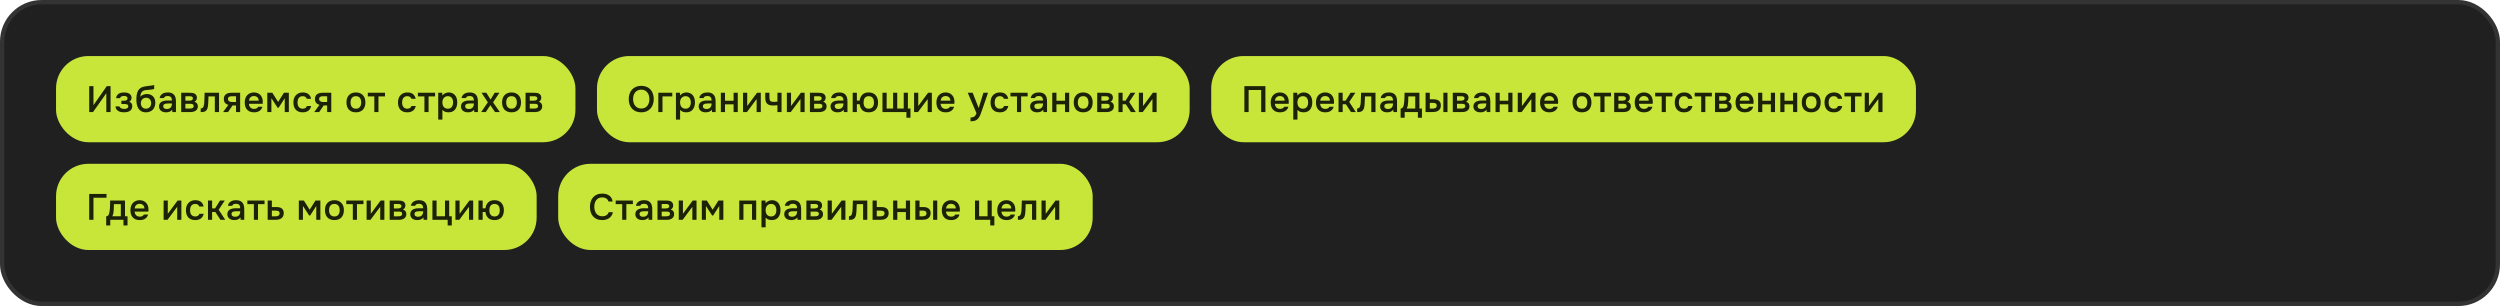 <?xml version="1.0" encoding="UTF-8"?> <svg xmlns="http://www.w3.org/2000/svg" width="1160" height="142" viewBox="0 0 1160 142" fill="none"><rect x="1" y="1" width="1158" height="140" rx="18.333" fill="#202020" stroke="#333333" stroke-width="2"></rect><rect x="26" y="26" width="241" height="40" rx="15" fill="#C8E63A"></rect><path d="M41.394 52V39.981H43.366V48.804L49.537 39.981H51.305V52H49.333V43.262L43.162 52H41.394ZM59.976 47.206C60.452 47.365 60.803 47.625 61.03 47.988C61.257 48.339 61.37 48.736 61.37 49.178C61.37 49.201 61.37 49.223 61.37 49.246C61.37 49.813 61.257 50.283 61.03 50.657C60.803 51.031 60.498 51.331 60.112 51.558C59.738 51.773 59.33 51.921 58.888 52C58.458 52.079 58.016 52.119 57.562 52.119C57.12 52.119 56.667 52.079 56.202 52C55.749 51.909 55.33 51.756 54.944 51.541C54.57 51.326 54.258 51.042 54.009 50.691C53.76 50.34 53.618 49.898 53.584 49.365H55.454C55.499 49.592 55.596 49.779 55.743 49.926C55.902 50.073 56.083 50.192 56.287 50.283C56.491 50.374 56.706 50.436 56.933 50.47C57.16 50.504 57.37 50.521 57.562 50.521C57.766 50.521 57.987 50.51 58.225 50.487C58.463 50.453 58.673 50.396 58.854 50.317C59.047 50.226 59.206 50.107 59.33 49.96C59.455 49.801 59.517 49.597 59.517 49.348C59.517 48.917 59.353 48.628 59.024 48.481C58.707 48.334 58.304 48.26 57.817 48.26H56.321V46.73H57.664C58.084 46.73 58.441 46.645 58.735 46.475C59.03 46.305 59.177 46.01 59.177 45.591C59.177 45.376 59.12 45.2 59.007 45.064C58.905 44.917 58.775 44.803 58.616 44.724C58.458 44.645 58.282 44.594 58.089 44.571C57.897 44.537 57.727 44.52 57.579 44.52C57.386 44.52 57.188 44.537 56.984 44.571C56.78 44.594 56.587 44.645 56.406 44.724C56.225 44.803 56.072 44.911 55.947 45.047C55.822 45.183 55.749 45.359 55.726 45.574H53.873C53.919 45.041 54.06 44.605 54.298 44.265C54.536 43.914 54.831 43.636 55.182 43.432C55.533 43.228 55.919 43.086 56.338 43.007C56.769 42.928 57.194 42.888 57.613 42.888C58.032 42.888 58.441 42.928 58.837 43.007C59.245 43.086 59.619 43.234 59.959 43.449C60.299 43.664 60.56 43.925 60.741 44.231C60.934 44.526 61.03 44.911 61.03 45.387C61.03 45.818 60.928 46.186 60.724 46.492C60.532 46.798 60.282 47.036 59.976 47.206ZM65.128 44.894C65.491 44.441 65.944 44.118 66.488 43.925C67.032 43.721 67.582 43.619 68.137 43.619C68.749 43.619 69.293 43.715 69.769 43.908C70.257 44.101 70.67 44.373 71.01 44.724C71.35 45.075 71.611 45.5 71.792 45.999C71.974 46.486 72.064 47.036 72.064 47.648C72.064 48.305 71.962 48.912 71.758 49.467C71.566 50.022 71.277 50.498 70.891 50.895C70.517 51.28 70.058 51.581 69.514 51.796C68.982 52.011 68.375 52.119 67.695 52.119C66.8 52.108 66.063 51.926 65.485 51.575C64.919 51.224 64.471 50.77 64.142 50.215C63.814 49.66 63.587 49.036 63.462 48.345C63.338 47.642 63.275 46.934 63.275 46.22C63.275 45.506 63.326 44.775 63.428 44.027C63.542 43.279 63.763 42.616 64.091 42.038C64.363 41.585 64.675 41.228 65.026 40.967C65.389 40.695 65.786 40.491 66.216 40.355C66.647 40.208 67.106 40.1 67.593 40.032C68.081 39.964 68.585 39.896 69.106 39.828C69.503 39.783 69.905 39.737 70.313 39.692C70.733 39.647 71.141 39.556 71.537 39.42V41.273C71.333 41.364 71.05 41.437 70.687 41.494C70.325 41.539 69.939 41.585 69.531 41.63C69.123 41.664 68.721 41.704 68.324 41.749C67.928 41.783 67.576 41.823 67.27 41.868C66.908 41.925 66.585 42.049 66.301 42.242C66.029 42.423 65.808 42.65 65.638 42.922C65.468 43.183 65.344 43.489 65.264 43.84C65.185 44.18 65.14 44.531 65.128 44.894ZM67.746 50.436C68.132 50.436 68.472 50.362 68.766 50.215C69.072 50.068 69.327 49.881 69.531 49.654C69.735 49.416 69.888 49.144 69.99 48.838C70.092 48.521 70.143 48.192 70.143 47.852C70.143 47.501 70.087 47.172 69.973 46.866C69.871 46.549 69.718 46.282 69.514 46.067C69.322 45.84 69.084 45.665 68.8 45.54C68.517 45.415 68.194 45.353 67.831 45.353C67.457 45.353 67.117 45.415 66.811 45.54C66.517 45.653 66.262 45.823 66.046 46.05C65.842 46.265 65.678 46.526 65.553 46.832C65.429 47.138 65.361 47.467 65.349 47.818C65.349 48.158 65.395 48.487 65.485 48.804C65.576 49.11 65.718 49.382 65.91 49.62C66.114 49.858 66.364 50.056 66.658 50.215C66.964 50.362 67.327 50.436 67.746 50.436ZM79.878 50.895C79.584 51.314 79.193 51.626 78.705 51.83C78.218 52.023 77.674 52.119 77.073 52.119C76.597 52.119 76.161 52.062 75.764 51.949C75.379 51.836 75.039 51.666 74.744 51.439C74.45 51.201 74.217 50.912 74.047 50.572C73.877 50.221 73.792 49.824 73.792 49.382C73.792 48.895 73.889 48.481 74.081 48.141C74.274 47.79 74.535 47.506 74.863 47.291C75.203 47.076 75.6 46.917 76.053 46.815C76.507 46.702 76.983 46.645 77.481 46.645H79.776C79.776 45.988 79.629 45.478 79.334 45.115C79.04 44.752 78.524 44.565 77.787 44.554C77.357 44.554 76.983 44.628 76.665 44.775C76.359 44.922 76.155 45.166 76.053 45.506H74.064C74.132 45.03 74.285 44.628 74.523 44.299C74.773 43.97 75.067 43.698 75.407 43.483C75.759 43.268 76.144 43.115 76.563 43.024C76.994 42.933 77.425 42.888 77.855 42.888C78.411 42.888 78.926 42.962 79.402 43.109C79.878 43.256 80.292 43.506 80.643 43.857C81.04 44.265 81.306 44.752 81.442 45.319C81.578 45.886 81.646 46.503 81.646 47.172V52H79.963L79.878 50.895ZM79.776 48.022H77.906C77.578 48.022 77.249 48.05 76.92 48.107C76.592 48.152 76.308 48.271 76.07 48.464C75.844 48.645 75.73 48.912 75.73 49.263C75.73 49.694 75.883 50.022 76.189 50.249C76.507 50.464 76.892 50.572 77.345 50.572C77.697 50.572 78.02 50.527 78.314 50.436C78.62 50.345 78.881 50.198 79.096 49.994C79.312 49.779 79.476 49.512 79.589 49.195C79.714 48.866 79.776 48.475 79.776 48.022ZM84.067 43.041H87.892C88.289 43.041 88.691 43.064 89.099 43.109C89.507 43.143 89.876 43.239 90.204 43.398C90.544 43.557 90.816 43.789 91.02 44.095C91.236 44.39 91.349 44.792 91.36 45.302C91.36 45.699 91.27 46.067 91.088 46.407C90.907 46.747 90.618 47.025 90.221 47.24C90.765 47.387 91.162 47.648 91.411 48.022C91.672 48.385 91.802 48.821 91.802 49.331C91.802 49.807 91.706 50.221 91.513 50.572C91.321 50.912 91.066 51.19 90.748 51.405C90.431 51.609 90.063 51.762 89.643 51.864C89.224 51.955 88.782 52 88.317 52H84.067V43.041ZM86.022 44.656V46.713H87.195C87.456 46.713 87.722 46.713 87.994 46.713C88.278 46.702 88.527 46.662 88.742 46.594C88.969 46.526 89.15 46.418 89.286 46.271C89.434 46.124 89.507 45.914 89.507 45.642C89.507 45.404 89.451 45.223 89.337 45.098C89.235 44.962 89.105 44.86 88.946 44.792C88.788 44.724 88.606 44.684 88.402 44.673C88.21 44.662 88.028 44.656 87.858 44.656H86.022ZM87.994 50.368C88.221 50.368 88.442 50.357 88.657 50.334C88.884 50.311 89.082 50.26 89.252 50.181C89.434 50.09 89.581 49.977 89.694 49.841C89.808 49.694 89.864 49.501 89.864 49.263C89.864 48.832 89.728 48.543 89.456 48.396C89.196 48.249 88.873 48.175 88.487 48.175H86.022V50.368H87.994ZM94.77 47.733C94.826 46.962 94.86 46.197 94.872 45.438C94.894 44.667 94.917 43.868 94.94 43.041H101.638V52H99.683V44.724H96.742C96.719 45.279 96.696 45.835 96.674 46.39C96.662 46.934 96.64 47.478 96.606 48.022C96.594 48.226 96.572 48.47 96.538 48.753C96.515 49.025 96.481 49.303 96.436 49.586C96.39 49.858 96.322 50.119 96.232 50.368C96.141 50.606 96.028 50.827 95.892 51.031C95.654 51.371 95.336 51.62 94.94 51.779C94.554 51.926 94.107 52 93.597 52H93.121V50.334C93.461 50.334 93.733 50.255 93.937 50.096C94.152 49.926 94.311 49.716 94.413 49.467C94.526 49.206 94.605 48.929 94.651 48.634C94.707 48.328 94.747 48.028 94.77 47.733ZM111.432 52H109.511V48.94H107.896L105.805 52H103.527L105.958 48.634C105.267 48.464 104.74 48.152 104.377 47.699C104.026 47.246 103.85 46.668 103.85 45.965C103.85 45.41 103.941 44.945 104.122 44.571C104.315 44.197 104.575 43.897 104.904 43.67C105.244 43.432 105.629 43.268 106.06 43.177C106.491 43.086 106.955 43.041 107.454 43.041H111.432V52ZM109.511 44.656H107.59C107.375 44.656 107.159 44.673 106.944 44.707C106.729 44.73 106.53 44.792 106.349 44.894C106.179 44.985 106.043 45.115 105.941 45.285C105.839 45.455 105.788 45.659 105.788 45.897C105.788 45.931 105.788 45.959 105.788 45.982C105.788 46.277 105.873 46.526 106.043 46.73C106.213 46.934 106.434 47.081 106.706 47.172C106.978 47.251 107.227 47.302 107.454 47.325C107.681 47.336 107.907 47.342 108.134 47.342H109.511V44.656ZM115.489 48.175C115.512 48.504 115.58 48.81 115.693 49.093C115.806 49.376 115.959 49.626 116.152 49.841C116.345 50.045 116.583 50.209 116.866 50.334C117.161 50.459 117.501 50.521 117.886 50.521C118.294 50.521 118.668 50.447 119.008 50.3C119.359 50.153 119.614 49.898 119.773 49.535H121.762C121.649 49.988 121.462 50.379 121.201 50.708C120.952 51.037 120.651 51.309 120.3 51.524C119.96 51.728 119.58 51.881 119.161 51.983C118.753 52.074 118.317 52.119 117.852 52.119C117.138 52.119 116.509 52.011 115.965 51.796C115.432 51.581 114.985 51.269 114.622 50.861C114.259 50.453 113.987 49.971 113.806 49.416C113.636 48.849 113.551 48.215 113.551 47.512C113.551 46.832 113.647 46.214 113.84 45.659C114.033 45.092 114.31 44.605 114.673 44.197C115.047 43.789 115.495 43.472 116.016 43.245C116.537 43.007 117.132 42.888 117.801 42.888C118.504 42.888 119.11 43.007 119.62 43.245C120.13 43.472 120.555 43.783 120.895 44.18C121.246 44.577 121.507 45.041 121.677 45.574C121.847 46.107 121.932 46.685 121.932 47.308C121.932 47.603 121.915 47.892 121.881 48.175H115.489ZM120.045 46.713C120.011 46.01 119.79 45.478 119.382 45.115C118.985 44.752 118.464 44.571 117.818 44.571C117.455 44.571 117.138 44.628 116.866 44.741C116.594 44.854 116.362 45.007 116.169 45.2C115.988 45.393 115.84 45.619 115.727 45.88C115.614 46.141 115.54 46.418 115.506 46.713H120.045ZM124.026 43.041H126.355L129.058 47.308L131.744 43.041H134.022V52H132.118V45.574L129.279 49.994H128.82L125.93 45.574V52H124.026V43.041ZM140.429 52.119C139.715 52.119 139.086 52.011 138.542 51.796C138.009 51.569 137.562 51.258 137.199 50.861C136.848 50.453 136.581 49.971 136.4 49.416C136.23 48.849 136.145 48.226 136.145 47.546C136.145 46.866 136.236 46.243 136.417 45.676C136.61 45.109 136.893 44.622 137.267 44.214C137.641 43.806 138.094 43.483 138.627 43.245C139.16 43.007 139.777 42.888 140.48 42.888C140.979 42.888 141.438 42.945 141.857 43.058C142.288 43.16 142.667 43.336 142.996 43.585C143.325 43.823 143.608 44.129 143.846 44.503C144.084 44.866 144.248 45.308 144.339 45.829H142.333C142.231 45.444 142.01 45.149 141.67 44.945C141.341 44.73 140.933 44.622 140.446 44.622C140.015 44.622 139.647 44.701 139.341 44.86C139.035 45.019 138.786 45.234 138.593 45.506C138.4 45.778 138.259 46.095 138.168 46.458C138.089 46.809 138.049 47.178 138.049 47.563C138.049 47.96 138.094 48.334 138.185 48.685C138.276 49.036 138.417 49.342 138.61 49.603C138.814 49.852 139.069 50.056 139.375 50.215C139.681 50.362 140.049 50.436 140.48 50.436C140.99 50.436 141.409 50.323 141.738 50.096C142.078 49.869 142.293 49.569 142.384 49.195H144.373C144.282 49.705 144.112 50.147 143.863 50.521C143.625 50.895 143.33 51.201 142.979 51.439C142.628 51.677 142.237 51.853 141.806 51.966C141.375 52.068 140.916 52.119 140.429 52.119ZM153.715 52H151.794V48.94H150.179L148.088 52H145.81L148.241 48.634C147.55 48.464 147.023 48.152 146.66 47.699C146.309 47.246 146.133 46.668 146.133 45.965C146.133 45.41 146.224 44.945 146.405 44.571C146.598 44.197 146.858 43.897 147.187 43.67C147.527 43.432 147.912 43.268 148.343 43.177C148.774 43.086 149.238 43.041 149.737 43.041H153.715V52ZM151.794 44.656H149.873C149.658 44.656 149.442 44.673 149.227 44.707C149.012 44.73 148.813 44.792 148.632 44.894C148.462 44.985 148.326 45.115 148.224 45.285C148.122 45.455 148.071 45.659 148.071 45.897C148.071 45.931 148.071 45.959 148.071 45.982C148.071 46.277 148.156 46.526 148.326 46.73C148.496 46.934 148.717 47.081 148.989 47.172C149.261 47.251 149.51 47.302 149.737 47.325C149.964 47.336 150.19 47.342 150.417 47.342H151.794V44.656ZM165.125 42.888C165.839 42.888 166.468 43.001 167.012 43.228C167.556 43.455 168.015 43.772 168.389 44.18C168.774 44.577 169.063 45.058 169.256 45.625C169.449 46.192 169.545 46.821 169.545 47.512C169.545 48.215 169.449 48.849 169.256 49.416C169.075 49.971 168.797 50.453 168.423 50.861C168.049 51.269 167.584 51.581 167.029 51.796C166.485 52.011 165.85 52.119 165.125 52.119C164.411 52.119 163.782 52.011 163.238 51.796C162.694 51.569 162.235 51.258 161.861 50.861C161.498 50.453 161.221 49.966 161.028 49.399C160.847 48.832 160.756 48.203 160.756 47.512C160.756 46.821 160.847 46.192 161.028 45.625C161.221 45.058 161.504 44.577 161.878 44.18C162.252 43.772 162.711 43.455 163.255 43.228C163.799 43.001 164.422 42.888 165.125 42.888ZM165.125 50.436C165.567 50.436 165.941 50.362 166.247 50.215C166.564 50.056 166.819 49.847 167.012 49.586C167.216 49.325 167.363 49.019 167.454 48.668C167.556 48.317 167.607 47.937 167.607 47.529C167.607 47.121 167.556 46.741 167.454 46.39C167.363 46.027 167.216 45.716 167.012 45.455C166.819 45.194 166.564 44.99 166.247 44.843C165.941 44.696 165.567 44.622 165.125 44.622C164.694 44.622 164.32 44.696 164.003 44.843C163.697 44.99 163.442 45.194 163.238 45.455C163.045 45.716 162.898 46.027 162.796 46.39C162.705 46.741 162.66 47.121 162.66 47.529C162.66 47.937 162.705 48.317 162.796 48.668C162.898 49.019 163.045 49.325 163.238 49.586C163.442 49.847 163.697 50.056 164.003 50.215C164.32 50.362 164.694 50.436 165.125 50.436ZM178.633 43.041V44.724H175.607V52H173.686V44.724H170.66V43.041H178.633ZM188.953 52.119C188.239 52.119 187.61 52.011 187.066 51.796C186.534 51.569 186.086 51.258 185.723 50.861C185.372 50.453 185.106 49.971 184.924 49.416C184.754 48.849 184.669 48.226 184.669 47.546C184.669 46.866 184.76 46.243 184.941 45.676C185.134 45.109 185.417 44.622 185.791 44.214C186.165 43.806 186.619 43.483 187.151 43.245C187.684 43.007 188.302 42.888 189.004 42.888C189.503 42.888 189.962 42.945 190.381 43.058C190.812 43.16 191.192 43.336 191.52 43.585C191.849 43.823 192.132 44.129 192.37 44.503C192.608 44.866 192.773 45.308 192.863 45.829H190.857C190.755 45.444 190.534 45.149 190.194 44.945C189.866 44.73 189.458 44.622 188.97 44.622C188.54 44.622 188.171 44.701 187.865 44.86C187.559 45.019 187.31 45.234 187.117 45.506C186.925 45.778 186.783 46.095 186.692 46.458C186.613 46.809 186.573 47.178 186.573 47.563C186.573 47.96 186.619 48.334 186.709 48.685C186.8 49.036 186.942 49.342 187.134 49.603C187.338 49.852 187.593 50.056 187.899 50.215C188.205 50.362 188.574 50.436 189.004 50.436C189.514 50.436 189.934 50.323 190.262 50.096C190.602 49.869 190.818 49.569 190.908 49.195H192.897C192.807 49.705 192.637 50.147 192.387 50.521C192.149 50.895 191.855 51.201 191.503 51.439C191.152 51.677 190.761 51.853 190.33 51.966C189.9 52.068 189.441 52.119 188.953 52.119ZM201.882 43.041V44.724H198.856V52H196.935V44.724H193.909V43.041H201.882ZM205.275 55.485H203.337V43.041H205.173L205.275 44.316C205.604 43.851 206.029 43.5 206.55 43.262C207.083 43.013 207.638 42.888 208.216 42.888C208.828 42.888 209.378 43.001 209.865 43.228C210.352 43.443 210.766 43.749 211.106 44.146C211.457 44.543 211.718 45.024 211.888 45.591C212.069 46.146 212.16 46.781 212.16 47.495C212.16 48.164 212.075 48.781 211.905 49.348C211.735 49.915 211.48 50.408 211.14 50.827C210.811 51.235 210.398 51.552 209.899 51.779C209.412 52.006 208.817 52.119 208.114 52.119C207.57 52.119 207.049 52.034 206.55 51.864C206.063 51.683 205.638 51.388 205.275 50.98V55.485ZM207.808 50.436C208.227 50.436 208.59 50.362 208.896 50.215C209.202 50.056 209.451 49.847 209.644 49.586C209.848 49.325 209.995 49.019 210.086 48.668C210.188 48.317 210.239 47.937 210.239 47.529C210.239 47.121 210.188 46.741 210.086 46.39C209.995 46.027 209.848 45.716 209.644 45.455C209.451 45.194 209.196 44.99 208.879 44.843C208.573 44.696 208.205 44.622 207.774 44.622C207.389 44.622 207.032 44.701 206.703 44.86C206.386 45.019 206.119 45.228 205.904 45.489C205.689 45.75 205.524 46.061 205.411 46.424C205.309 46.775 205.258 47.138 205.258 47.512C205.258 47.92 205.309 48.305 205.411 48.668C205.513 49.019 205.666 49.325 205.87 49.586C206.085 49.835 206.352 50.039 206.669 50.198C206.986 50.357 207.366 50.436 207.808 50.436ZM219.982 50.895C219.688 51.314 219.297 51.626 218.809 51.83C218.322 52.023 217.778 52.119 217.177 52.119C216.701 52.119 216.265 52.062 215.868 51.949C215.483 51.836 215.143 51.666 214.848 51.439C214.554 51.201 214.321 50.912 214.151 50.572C213.981 50.221 213.896 49.824 213.896 49.382C213.896 48.895 213.993 48.481 214.185 48.141C214.378 47.79 214.639 47.506 214.967 47.291C215.307 47.076 215.704 46.917 216.157 46.815C216.611 46.702 217.087 46.645 217.585 46.645H219.88C219.88 45.988 219.733 45.478 219.438 45.115C219.144 44.752 218.628 44.565 217.891 44.554C217.461 44.554 217.087 44.628 216.769 44.775C216.463 44.922 216.259 45.166 216.157 45.506H214.168C214.236 45.03 214.389 44.628 214.627 44.299C214.877 43.97 215.171 43.698 215.511 43.483C215.863 43.268 216.248 43.115 216.667 43.024C217.098 42.933 217.529 42.888 217.959 42.888C218.515 42.888 219.03 42.962 219.506 43.109C219.982 43.256 220.396 43.506 220.747 43.857C221.144 44.265 221.41 44.752 221.546 45.319C221.682 45.886 221.75 46.503 221.75 47.172V52H220.067L219.982 50.895ZM219.88 48.022H218.01C217.682 48.022 217.353 48.05 217.024 48.107C216.696 48.152 216.412 48.271 216.174 48.464C215.948 48.645 215.834 48.912 215.834 49.263C215.834 49.694 215.987 50.022 216.293 50.249C216.611 50.464 216.996 50.572 217.449 50.572C217.801 50.572 218.124 50.527 218.418 50.436C218.724 50.345 218.985 50.198 219.2 49.994C219.416 49.779 219.58 49.512 219.693 49.195C219.818 48.866 219.88 48.475 219.88 48.022ZM229.696 52L227.52 48.804L225.412 52H223.27L226.364 47.461L223.423 43.041H225.667L227.622 46.203L229.526 43.041H231.736L228.778 47.495L231.923 52H229.696ZM237.339 42.888C238.053 42.888 238.682 43.001 239.226 43.228C239.77 43.455 240.229 43.772 240.603 44.18C240.988 44.577 241.277 45.058 241.47 45.625C241.663 46.192 241.759 46.821 241.759 47.512C241.759 48.215 241.663 48.849 241.47 49.416C241.289 49.971 241.011 50.453 240.637 50.861C240.263 51.269 239.798 51.581 239.243 51.796C238.699 52.011 238.064 52.119 237.339 52.119C236.625 52.119 235.996 52.011 235.452 51.796C234.908 51.569 234.449 51.258 234.075 50.861C233.712 50.453 233.435 49.966 233.242 49.399C233.061 48.832 232.97 48.203 232.97 47.512C232.97 46.821 233.061 46.192 233.242 45.625C233.435 45.058 233.718 44.577 234.092 44.18C234.466 43.772 234.925 43.455 235.469 43.228C236.013 43.001 236.636 42.888 237.339 42.888ZM237.339 50.436C237.781 50.436 238.155 50.362 238.461 50.215C238.778 50.056 239.033 49.847 239.226 49.586C239.43 49.325 239.577 49.019 239.668 48.668C239.77 48.317 239.821 47.937 239.821 47.529C239.821 47.121 239.77 46.741 239.668 46.39C239.577 46.027 239.43 45.716 239.226 45.455C239.033 45.194 238.778 44.99 238.461 44.843C238.155 44.696 237.781 44.622 237.339 44.622C236.908 44.622 236.534 44.696 236.217 44.843C235.911 44.99 235.656 45.194 235.452 45.455C235.259 45.716 235.112 46.027 235.01 46.39C234.919 46.741 234.874 47.121 234.874 47.529C234.874 47.937 234.919 48.317 235.01 48.668C235.112 49.019 235.259 49.325 235.452 49.586C235.656 49.847 235.911 50.056 236.217 50.215C236.534 50.362 236.908 50.436 237.339 50.436ZM243.86 43.041H247.685C248.082 43.041 248.484 43.064 248.892 43.109C249.3 43.143 249.668 43.239 249.997 43.398C250.337 43.557 250.609 43.789 250.813 44.095C251.028 44.39 251.142 44.792 251.153 45.302C251.153 45.699 251.062 46.067 250.881 46.407C250.7 46.747 250.411 47.025 250.014 47.24C250.558 47.387 250.955 47.648 251.204 48.022C251.465 48.385 251.595 48.821 251.595 49.331C251.595 49.807 251.499 50.221 251.306 50.572C251.113 50.912 250.858 51.19 250.541 51.405C250.224 51.609 249.855 51.762 249.436 51.864C249.017 51.955 248.575 52 248.11 52H243.86V43.041ZM245.815 44.656V46.713H246.988C247.249 46.713 247.515 46.713 247.787 46.713C248.07 46.702 248.32 46.662 248.535 46.594C248.762 46.526 248.943 46.418 249.079 46.271C249.226 46.124 249.3 45.914 249.3 45.642C249.3 45.404 249.243 45.223 249.13 45.098C249.028 44.962 248.898 44.86 248.739 44.792C248.58 44.724 248.399 44.684 248.195 44.673C248.002 44.662 247.821 44.656 247.651 44.656H245.815ZM247.787 50.368C248.014 50.368 248.235 50.357 248.45 50.334C248.677 50.311 248.875 50.26 249.045 50.181C249.226 50.09 249.374 49.977 249.487 49.841C249.6 49.694 249.657 49.501 249.657 49.263C249.657 48.832 249.521 48.543 249.249 48.396C248.988 48.249 248.665 48.175 248.28 48.175H245.815V50.368H247.787Z" fill="#1D2107"></path><rect x="277" y="26" width="275" height="40" rx="15" fill="#C8E63A"></rect><path d="M297.528 52.119C296.587 52.119 295.754 51.966 295.029 51.66C294.315 51.343 293.714 50.912 293.227 50.368C292.74 49.824 292.366 49.178 292.105 48.43C291.856 47.682 291.731 46.866 291.731 45.982C291.731 45.087 291.861 44.265 292.122 43.517C292.383 42.758 292.757 42.106 293.244 41.562C293.743 41.018 294.349 40.593 295.063 40.287C295.788 39.981 296.616 39.828 297.545 39.828C298.474 39.828 299.296 39.981 300.01 40.287C300.735 40.582 301.342 41.001 301.829 41.545C302.328 42.089 302.702 42.741 302.951 43.5C303.212 44.248 303.342 45.07 303.342 45.965C303.342 46.849 303.212 47.671 302.951 48.43C302.702 49.178 302.328 49.824 301.829 50.368C301.342 50.912 300.735 51.343 300.01 51.66C299.285 51.966 298.457 52.119 297.528 52.119ZM297.545 41.596C296.899 41.596 296.338 41.715 295.862 41.953C295.397 42.191 295.006 42.508 294.689 42.905C294.372 43.302 294.134 43.766 293.975 44.299C293.828 44.832 293.754 45.387 293.754 45.965C293.754 46.543 293.828 47.098 293.975 47.631C294.134 48.152 294.366 48.617 294.672 49.025C294.989 49.433 295.386 49.756 295.862 49.994C296.338 50.232 296.899 50.351 297.545 50.351C298.18 50.351 298.735 50.238 299.211 50.011C299.687 49.773 300.078 49.456 300.384 49.059C300.701 48.662 300.934 48.203 301.081 47.682C301.24 47.149 301.319 46.583 301.319 45.982C301.319 45.393 301.24 44.837 301.081 44.316C300.934 43.783 300.701 43.319 300.384 42.922C300.078 42.514 299.687 42.191 299.211 41.953C298.746 41.715 298.191 41.596 297.545 41.596ZM305.459 52V43.041H311.936V44.724H307.397V52H305.459ZM315.573 55.485H313.635V43.041H315.471L315.573 44.316C315.902 43.851 316.327 43.5 316.848 43.262C317.381 43.013 317.936 42.888 318.514 42.888C319.126 42.888 319.676 43.001 320.163 43.228C320.651 43.443 321.064 43.749 321.404 44.146C321.756 44.543 322.016 45.024 322.186 45.591C322.368 46.146 322.458 46.781 322.458 47.495C322.458 48.164 322.373 48.781 322.203 49.348C322.033 49.915 321.778 50.408 321.438 50.827C321.11 51.235 320.696 51.552 320.197 51.779C319.71 52.006 319.115 52.119 318.412 52.119C317.868 52.119 317.347 52.034 316.848 51.864C316.361 51.683 315.936 51.388 315.573 50.98V55.485ZM318.106 50.436C318.526 50.436 318.888 50.362 319.194 50.215C319.5 50.056 319.75 49.847 319.942 49.586C320.146 49.325 320.294 49.019 320.384 48.668C320.486 48.317 320.537 47.937 320.537 47.529C320.537 47.121 320.486 46.741 320.384 46.39C320.294 46.027 320.146 45.716 319.942 45.455C319.75 45.194 319.495 44.99 319.177 44.843C318.871 44.696 318.503 44.622 318.072 44.622C317.687 44.622 317.33 44.701 317.001 44.86C316.684 45.019 316.418 45.228 316.202 45.489C315.987 45.75 315.823 46.061 315.709 46.424C315.607 46.775 315.556 47.138 315.556 47.512C315.556 47.92 315.607 48.305 315.709 48.668C315.811 49.019 315.964 49.325 316.168 49.586C316.384 49.835 316.65 50.039 316.967 50.198C317.285 50.357 317.664 50.436 318.106 50.436ZM330.281 50.895C329.986 51.314 329.595 51.626 329.108 51.83C328.62 52.023 328.076 52.119 327.476 52.119C327 52.119 326.563 52.062 326.167 51.949C325.781 51.836 325.441 51.666 325.147 51.439C324.852 51.201 324.62 50.912 324.45 50.572C324.28 50.221 324.195 49.824 324.195 49.382C324.195 48.895 324.291 48.481 324.484 48.141C324.676 47.79 324.937 47.506 325.266 47.291C325.606 47.076 326.002 46.917 326.456 46.815C326.909 46.702 327.385 46.645 327.884 46.645H330.179C330.179 45.988 330.031 45.478 329.737 45.115C329.442 44.752 328.926 44.565 328.19 44.554C327.759 44.554 327.385 44.628 327.068 44.775C326.762 44.922 326.558 45.166 326.456 45.506H324.467C324.535 45.03 324.688 44.628 324.926 44.299C325.175 43.97 325.47 43.698 325.81 43.483C326.161 43.268 326.546 43.115 326.966 43.024C327.396 42.933 327.827 42.888 328.258 42.888C328.813 42.888 329.329 42.962 329.805 43.109C330.281 43.256 330.694 43.506 331.046 43.857C331.442 44.265 331.709 44.752 331.845 45.319C331.981 45.886 332.049 46.503 332.049 47.172V52H330.366L330.281 50.895ZM330.179 48.022H328.309C327.98 48.022 327.651 48.05 327.323 48.107C326.994 48.152 326.711 48.271 326.473 48.464C326.246 48.645 326.133 48.912 326.133 49.263C326.133 49.694 326.286 50.022 326.592 50.249C326.909 50.464 327.294 50.572 327.748 50.572C328.099 50.572 328.422 50.527 328.717 50.436C329.023 50.345 329.283 50.198 329.499 49.994C329.714 49.779 329.878 49.512 329.992 49.195C330.116 48.866 330.179 48.475 330.179 48.022ZM334.47 52V43.041H336.408V46.73H340.386V43.041H342.324V52H340.386V48.413H336.408V52H334.47ZM346.573 52H344.771V43.041H346.709V49.195L351.265 43.041H353.016V52H351.078V45.965C351.066 45.988 349.565 47.999 346.573 52ZM355.079 43.041H357.017V44.809C357.017 45.262 357.034 45.642 357.068 45.948C357.113 46.254 357.204 46.509 357.34 46.713C357.476 46.906 357.674 47.047 357.935 47.138C358.196 47.217 358.547 47.257 358.989 47.257C359.272 47.257 359.578 47.246 359.907 47.223C360.236 47.189 360.508 47.155 360.723 47.121V43.041H362.644V52H360.723V48.804C360.462 48.849 360.156 48.883 359.805 48.906C359.454 48.929 359.131 48.94 358.836 48.94C358.711 48.94 358.587 48.94 358.462 48.94C357.918 48.929 357.436 48.861 357.017 48.736C356.598 48.6 356.241 48.396 355.946 48.124C355.663 47.841 355.447 47.467 355.3 47.002C355.153 46.537 355.079 45.965 355.079 45.285V43.041ZM366.909 52H365.107V43.041H367.045V49.195L371.601 43.041H373.352V52H371.414V45.965C371.403 45.988 369.901 47.999 366.909 52ZM375.806 43.041H379.631C380.028 43.041 380.43 43.064 380.838 43.109C381.246 43.143 381.615 43.239 381.943 43.398C382.283 43.557 382.555 43.789 382.759 44.095C382.975 44.39 383.088 44.792 383.099 45.302C383.099 45.699 383.009 46.067 382.827 46.407C382.646 46.747 382.357 47.025 381.96 47.24C382.504 47.387 382.901 47.648 383.15 48.022C383.411 48.385 383.541 48.821 383.541 49.331C383.541 49.807 383.445 50.221 383.252 50.572C383.06 50.912 382.805 51.19 382.487 51.405C382.17 51.609 381.802 51.762 381.382 51.864C380.963 51.955 380.521 52 380.056 52H375.806V43.041ZM377.761 44.656V46.713H378.934C379.195 46.713 379.461 46.713 379.733 46.713C380.017 46.702 380.266 46.662 380.481 46.594C380.708 46.526 380.889 46.418 381.025 46.271C381.173 46.124 381.246 45.914 381.246 45.642C381.246 45.404 381.19 45.223 381.076 45.098C380.974 44.962 380.844 44.86 380.685 44.792C380.527 44.724 380.345 44.684 380.141 44.673C379.949 44.662 379.767 44.656 379.597 44.656H377.761ZM379.733 50.368C379.96 50.368 380.181 50.357 380.396 50.334C380.623 50.311 380.821 50.26 380.991 50.181C381.173 50.09 381.32 49.977 381.433 49.841C381.547 49.694 381.603 49.501 381.603 49.263C381.603 48.832 381.467 48.543 381.195 48.396C380.935 48.249 380.612 48.175 380.226 48.175H377.761V50.368H379.733ZM391.456 50.895C391.161 51.314 390.77 51.626 390.283 51.83C389.795 52.023 389.251 52.119 388.651 52.119C388.175 52.119 387.738 52.062 387.342 51.949C386.956 51.836 386.616 51.666 386.322 51.439C386.027 51.201 385.795 50.912 385.625 50.572C385.455 50.221 385.37 49.824 385.37 49.382C385.37 48.895 385.466 48.481 385.659 48.141C385.851 47.79 386.112 47.506 386.441 47.291C386.781 47.076 387.177 46.917 387.631 46.815C388.084 46.702 388.56 46.645 389.059 46.645H391.354C391.354 45.988 391.206 45.478 390.912 45.115C390.617 44.752 390.101 44.565 389.365 44.554C388.934 44.554 388.56 44.628 388.243 44.775C387.937 44.922 387.733 45.166 387.631 45.506H385.642C385.71 45.03 385.863 44.628 386.101 44.299C386.35 43.97 386.645 43.698 386.985 43.483C387.336 43.268 387.721 43.115 388.141 43.024C388.571 42.933 389.002 42.888 389.433 42.888C389.988 42.888 390.504 42.962 390.98 43.109C391.456 43.256 391.869 43.506 392.221 43.857C392.617 44.265 392.884 44.752 393.02 45.319C393.156 45.886 393.224 46.503 393.224 47.172V52H391.541L391.456 50.895ZM391.354 48.022H389.484C389.155 48.022 388.826 48.05 388.498 48.107C388.169 48.152 387.886 48.271 387.648 48.464C387.421 48.645 387.308 48.912 387.308 49.263C387.308 49.694 387.461 50.022 387.767 50.249C388.084 50.464 388.469 50.572 388.923 50.572C389.274 50.572 389.597 50.527 389.892 50.436C390.198 50.345 390.458 50.198 390.674 49.994C390.889 49.779 391.053 49.512 391.167 49.195C391.291 48.866 391.354 48.475 391.354 48.022ZM403.09 42.888C403.804 42.888 404.428 43.001 404.96 43.228C405.493 43.455 405.941 43.772 406.303 44.18C406.677 44.588 406.955 45.075 407.136 45.642C407.329 46.209 407.425 46.838 407.425 47.529C407.425 48.232 407.335 48.866 407.153 49.433C406.972 49.988 406.7 50.47 406.337 50.878C405.975 51.275 405.521 51.581 404.977 51.796C404.445 52.011 403.816 52.119 403.09 52.119C401.798 52.119 400.807 51.785 400.115 51.116C399.424 50.436 399.016 49.518 398.891 48.362H397.582V52H395.644V43.041H397.582V46.679H398.891C399.027 45.534 399.441 44.616 400.132 43.925C400.824 43.234 401.81 42.888 403.09 42.888ZM403.09 50.436C403.521 50.436 403.889 50.362 404.195 50.215C404.501 50.056 404.751 49.852 404.943 49.603C405.147 49.342 405.295 49.042 405.385 48.702C405.476 48.351 405.521 47.971 405.521 47.563C405.521 47.155 405.476 46.77 405.385 46.407C405.295 46.044 405.153 45.733 404.96 45.472C404.768 45.211 404.518 45.007 404.212 44.86C403.906 44.701 403.532 44.622 403.09 44.622C402.66 44.622 402.291 44.701 401.985 44.86C401.679 45.007 401.43 45.211 401.237 45.472C401.045 45.733 400.903 46.044 400.812 46.407C400.733 46.77 400.693 47.155 400.693 47.563C400.693 47.971 400.739 48.351 400.829 48.702C400.92 49.042 401.062 49.342 401.254 49.603C401.447 49.852 401.691 50.056 401.985 50.215C402.291 50.362 402.66 50.436 403.09 50.436ZM409.465 43.041H411.403V50.351H414.395V43.041H416.316V50.351H419.325V43.041H421.263V50.351H422.453V54.618H420.583V52H409.465V43.041ZM425.934 52H424.132V43.041H426.07V49.195L430.626 43.041H432.377V52H430.439V45.965C430.428 45.988 428.926 47.999 425.934 52ZM436.429 48.175C436.452 48.504 436.52 48.81 436.633 49.093C436.747 49.376 436.9 49.626 437.092 49.841C437.285 50.045 437.523 50.209 437.806 50.334C438.101 50.459 438.441 50.521 438.826 50.521C439.234 50.521 439.608 50.447 439.948 50.3C440.3 50.153 440.555 49.898 440.713 49.535H442.702C442.589 49.988 442.402 50.379 442.141 50.708C441.892 51.037 441.592 51.309 441.24 51.524C440.9 51.728 440.521 51.881 440.101 51.983C439.693 52.074 439.257 52.119 438.792 52.119C438.078 52.119 437.449 52.011 436.905 51.796C436.373 51.581 435.925 51.269 435.562 50.861C435.2 50.453 434.928 49.971 434.746 49.416C434.576 48.849 434.491 48.215 434.491 47.512C434.491 46.832 434.588 46.214 434.78 45.659C434.973 45.092 435.251 44.605 435.613 44.197C435.987 43.789 436.435 43.472 436.956 43.245C437.478 43.007 438.073 42.888 438.741 42.888C439.444 42.888 440.05 43.007 440.56 43.245C441.07 43.472 441.495 43.783 441.835 44.18C442.187 44.577 442.447 45.041 442.617 45.574C442.787 46.107 442.872 46.685 442.872 47.308C442.872 47.603 442.855 47.892 442.821 48.175H436.429ZM440.985 46.713C440.951 46.01 440.73 45.478 440.322 45.115C439.926 44.752 439.404 44.571 438.758 44.571C438.396 44.571 438.078 44.628 437.806 44.741C437.534 44.854 437.302 45.007 437.109 45.2C436.928 45.393 436.781 45.619 436.667 45.88C436.554 46.141 436.48 46.418 436.446 46.713H440.985ZM456.314 43.041H458.439L455.855 50.572C455.527 51.501 455.226 52.323 454.954 53.037C454.694 53.751 454.382 54.346 454.019 54.822C453.657 55.298 453.209 55.655 452.676 55.893C452.155 56.142 451.469 56.267 450.619 56.267H450.33V54.533C450.376 54.533 450.421 54.533 450.466 54.533C450.806 54.533 451.107 54.493 451.367 54.414C451.639 54.335 451.883 54.216 452.098 54.057C452.314 53.898 452.501 53.689 452.659 53.428C452.818 53.179 452.965 52.89 453.101 52.561L449.038 43.041H451.316L454.104 50.13L456.314 43.041ZM463.901 52.119C463.187 52.119 462.558 52.011 462.014 51.796C461.481 51.569 461.034 51.258 460.671 50.861C460.32 50.453 460.053 49.971 459.872 49.416C459.702 48.849 459.617 48.226 459.617 47.546C459.617 46.866 459.708 46.243 459.889 45.676C460.082 45.109 460.365 44.622 460.739 44.214C461.113 43.806 461.566 43.483 462.099 43.245C462.632 43.007 463.249 42.888 463.952 42.888C464.451 42.888 464.91 42.945 465.329 43.058C465.76 43.16 466.139 43.336 466.468 43.585C466.797 43.823 467.08 44.129 467.318 44.503C467.556 44.866 467.72 45.308 467.811 45.829H465.805C465.703 45.444 465.482 45.149 465.142 44.945C464.813 44.73 464.405 44.622 463.918 44.622C463.487 44.622 463.119 44.701 462.813 44.86C462.507 45.019 462.258 45.234 462.065 45.506C461.872 45.778 461.731 46.095 461.64 46.458C461.561 46.809 461.521 47.178 461.521 47.563C461.521 47.96 461.566 48.334 461.657 48.685C461.748 49.036 461.889 49.342 462.082 49.603C462.286 49.852 462.541 50.056 462.847 50.215C463.153 50.362 463.521 50.436 463.952 50.436C464.462 50.436 464.881 50.323 465.21 50.096C465.55 49.869 465.765 49.569 465.856 49.195H467.845C467.754 49.705 467.584 50.147 467.335 50.521C467.097 50.895 466.802 51.201 466.451 51.439C466.1 51.677 465.709 51.853 465.278 51.966C464.847 52.068 464.388 52.119 463.901 52.119ZM476.83 43.041V44.724H473.804V52H471.883V44.724H468.857V43.041H476.83ZM484.064 50.895C483.77 51.314 483.379 51.626 482.891 51.83C482.404 52.023 481.86 52.119 481.259 52.119C480.783 52.119 480.347 52.062 479.95 51.949C479.565 51.836 479.225 51.666 478.93 51.439C478.636 51.201 478.403 50.912 478.233 50.572C478.063 50.221 477.978 49.824 477.978 49.382C477.978 48.895 478.075 48.481 478.267 48.141C478.46 47.79 478.721 47.506 479.049 47.291C479.389 47.076 479.786 46.917 480.239 46.815C480.693 46.702 481.169 46.645 481.667 46.645H483.962C483.962 45.988 483.815 45.478 483.52 45.115C483.226 44.752 482.71 44.565 481.973 44.554C481.543 44.554 481.169 44.628 480.851 44.775C480.545 44.922 480.341 45.166 480.239 45.506H478.25C478.318 45.03 478.471 44.628 478.709 44.299C478.959 43.97 479.253 43.698 479.593 43.483C479.945 43.268 480.33 43.115 480.749 43.024C481.18 42.933 481.611 42.888 482.041 42.888C482.597 42.888 483.112 42.962 483.588 43.109C484.064 43.256 484.478 43.506 484.829 43.857C485.226 44.265 485.492 44.752 485.628 45.319C485.764 45.886 485.832 46.503 485.832 47.172V52H484.149L484.064 50.895ZM483.962 48.022H482.092C481.764 48.022 481.435 48.05 481.106 48.107C480.778 48.152 480.494 48.271 480.256 48.464C480.03 48.645 479.916 48.912 479.916 49.263C479.916 49.694 480.069 50.022 480.375 50.249C480.693 50.464 481.078 50.572 481.531 50.572C481.883 50.572 482.206 50.527 482.5 50.436C482.806 50.345 483.067 50.198 483.282 49.994C483.498 49.779 483.662 49.512 483.775 49.195C483.9 48.866 483.962 48.475 483.962 48.022ZM488.253 52V43.041H490.191V46.73H494.169V43.041H496.107V52H494.169V48.413H490.191V52H488.253ZM502.583 42.888C503.297 42.888 503.926 43.001 504.47 43.228C505.014 43.455 505.473 43.772 505.847 44.18C506.233 44.577 506.522 45.058 506.714 45.625C506.907 46.192 507.003 46.821 507.003 47.512C507.003 48.215 506.907 48.849 506.714 49.416C506.533 49.971 506.255 50.453 505.881 50.861C505.507 51.269 505.043 51.581 504.487 51.796C503.943 52.011 503.309 52.119 502.583 52.119C501.869 52.119 501.24 52.011 500.696 51.796C500.152 51.569 499.693 51.258 499.319 50.861C498.957 50.453 498.679 49.966 498.486 49.399C498.305 48.832 498.214 48.203 498.214 47.512C498.214 46.821 498.305 46.192 498.486 45.625C498.679 45.058 498.962 44.577 499.336 44.18C499.71 43.772 500.169 43.455 500.713 43.228C501.257 43.001 501.881 42.888 502.583 42.888ZM502.583 50.436C503.025 50.436 503.399 50.362 503.705 50.215C504.023 50.056 504.278 49.847 504.47 49.586C504.674 49.325 504.822 49.019 504.912 48.668C505.014 48.317 505.065 47.937 505.065 47.529C505.065 47.121 505.014 46.741 504.912 46.39C504.822 46.027 504.674 45.716 504.47 45.455C504.278 45.194 504.023 44.99 503.705 44.843C503.399 44.696 503.025 44.622 502.583 44.622C502.153 44.622 501.779 44.696 501.461 44.843C501.155 44.99 500.9 45.194 500.696 45.455C500.504 45.716 500.356 46.027 500.254 46.39C500.164 46.741 500.118 47.121 500.118 47.529C500.118 47.937 500.164 48.317 500.254 48.668C500.356 49.019 500.504 49.325 500.696 49.586C500.9 49.847 501.155 50.056 501.461 50.215C501.779 50.362 502.153 50.436 502.583 50.436ZM509.104 43.041H512.929C513.326 43.041 513.728 43.064 514.136 43.109C514.544 43.143 514.912 43.239 515.241 43.398C515.581 43.557 515.853 43.789 516.057 44.095C516.272 44.39 516.386 44.792 516.397 45.302C516.397 45.699 516.306 46.067 516.125 46.407C515.944 46.747 515.655 47.025 515.258 47.24C515.802 47.387 516.199 47.648 516.448 48.022C516.709 48.385 516.839 48.821 516.839 49.331C516.839 49.807 516.743 50.221 516.55 50.572C516.357 50.912 516.102 51.19 515.785 51.405C515.468 51.609 515.099 51.762 514.68 51.864C514.261 51.955 513.819 52 513.354 52H509.104V43.041ZM511.059 44.656V46.713H512.232C512.493 46.713 512.759 46.713 513.031 46.713C513.314 46.702 513.564 46.662 513.779 46.594C514.006 46.526 514.187 46.418 514.323 46.271C514.47 46.124 514.544 45.914 514.544 45.642C514.544 45.404 514.487 45.223 514.374 45.098C514.272 44.962 514.142 44.86 513.983 44.792C513.824 44.724 513.643 44.684 513.439 44.673C513.246 44.662 513.065 44.656 512.895 44.656H511.059ZM513.031 50.368C513.258 50.368 513.479 50.357 513.694 50.334C513.921 50.311 514.119 50.26 514.289 50.181C514.47 50.09 514.618 49.977 514.731 49.841C514.844 49.694 514.901 49.501 514.901 49.263C514.901 48.832 514.765 48.543 514.493 48.396C514.232 48.249 513.909 48.175 513.524 48.175H511.059V50.368H513.031ZM518.973 52V43.041H520.894V46.696H522.271L524.566 43.041H526.776L523.937 47.308L526.997 52H524.753L522.39 48.379H520.894V52H518.973ZM530.23 52H528.428V43.041H530.366V49.195L534.922 43.041H536.673V52H534.735V45.965C534.723 45.988 533.222 47.999 530.23 52Z" fill="#1D2107"></path><rect x="562" y="26" width="327" height="40" rx="15" fill="#C8E63A"></rect><path d="M587.152 52H585.18V41.749H579.366V52H577.394V39.981H587.152V52ZM591.543 48.175C591.565 48.504 591.633 48.81 591.747 49.093C591.86 49.376 592.013 49.626 592.206 49.841C592.398 50.045 592.636 50.209 592.92 50.334C593.214 50.459 593.554 50.521 593.94 50.521C594.348 50.521 594.722 50.447 595.062 50.3C595.413 50.153 595.668 49.898 595.827 49.535H597.816C597.702 49.988 597.515 50.379 597.255 50.708C597.005 51.037 596.705 51.309 596.354 51.524C596.014 51.728 595.634 51.881 595.215 51.983C594.807 52.074 594.37 52.119 593.906 52.119C593.192 52.119 592.563 52.011 592.019 51.796C591.486 51.581 591.038 51.269 590.676 50.861C590.313 50.453 590.041 49.971 589.86 49.416C589.69 48.849 589.605 48.215 589.605 47.512C589.605 46.832 589.701 46.214 589.894 45.659C590.086 45.092 590.364 44.605 590.727 44.197C591.101 43.789 591.548 43.472 592.07 43.245C592.591 43.007 593.186 42.888 593.855 42.888C594.557 42.888 595.164 43.007 595.674 43.245C596.184 43.472 596.609 43.783 596.949 44.18C597.3 44.577 597.561 45.041 597.731 45.574C597.901 46.107 597.986 46.685 597.986 47.308C597.986 47.603 597.969 47.892 597.935 48.175H591.543ZM596.099 46.713C596.065 46.01 595.844 45.478 595.436 45.115C595.039 44.752 594.518 44.571 593.872 44.571C593.509 44.571 593.192 44.628 592.92 44.741C592.648 44.854 592.415 45.007 592.223 45.2C592.041 45.393 591.894 45.619 591.781 45.88C591.667 46.141 591.594 46.418 591.56 46.713H596.099ZM602.018 55.485H600.08V43.041H601.916L602.018 44.316C602.346 43.851 602.771 43.5 603.293 43.262C603.825 43.013 604.381 42.888 604.959 42.888C605.571 42.888 606.12 43.001 606.608 43.228C607.095 43.443 607.509 43.749 607.849 44.146C608.2 44.543 608.461 45.024 608.631 45.591C608.812 46.146 608.903 46.781 608.903 47.495C608.903 48.164 608.818 48.781 608.648 49.348C608.478 49.915 608.223 50.408 607.883 50.827C607.554 51.235 607.14 51.552 606.642 51.779C606.154 52.006 605.559 52.119 604.857 52.119C604.313 52.119 603.791 52.034 603.293 51.864C602.805 51.683 602.38 51.388 602.018 50.98V55.485ZM604.551 50.436C604.97 50.436 605.333 50.362 605.639 50.215C605.945 50.056 606.194 49.847 606.387 49.586C606.591 49.325 606.738 49.019 606.829 48.668C606.931 48.317 606.982 47.937 606.982 47.529C606.982 47.121 606.931 46.741 606.829 46.39C606.738 46.027 606.591 45.716 606.387 45.455C606.194 45.194 605.939 44.99 605.622 44.843C605.316 44.696 604.947 44.622 604.517 44.622C604.131 44.622 603.774 44.701 603.446 44.86C603.128 45.019 602.862 45.228 602.647 45.489C602.431 45.75 602.267 46.061 602.154 46.424C602.052 46.775 602.001 47.138 602.001 47.512C602.001 47.92 602.052 48.305 602.154 48.668C602.256 49.019 602.409 49.325 602.613 49.586C602.828 49.835 603.094 50.039 603.412 50.198C603.729 50.357 604.109 50.436 604.551 50.436ZM612.543 48.175C612.566 48.504 612.634 48.81 612.747 49.093C612.86 49.376 613.013 49.626 613.206 49.841C613.399 50.045 613.637 50.209 613.92 50.334C614.215 50.459 614.555 50.521 614.94 50.521C615.348 50.521 615.722 50.447 616.062 50.3C616.413 50.153 616.668 49.898 616.827 49.535H618.816C618.703 49.988 618.516 50.379 618.255 50.708C618.006 51.037 617.705 51.309 617.354 51.524C617.014 51.728 616.634 51.881 616.215 51.983C615.807 52.074 615.371 52.119 614.906 52.119C614.192 52.119 613.563 52.011 613.019 51.796C612.486 51.581 612.039 51.269 611.676 50.861C611.313 50.453 611.041 49.971 610.86 49.416C610.69 48.849 610.605 48.215 610.605 47.512C610.605 46.832 610.701 46.214 610.894 45.659C611.087 45.092 611.364 44.605 611.727 44.197C612.101 43.789 612.549 43.472 613.07 43.245C613.591 43.007 614.186 42.888 614.855 42.888C615.558 42.888 616.164 43.007 616.674 43.245C617.184 43.472 617.609 43.783 617.949 44.18C618.3 44.577 618.561 45.041 618.731 45.574C618.901 46.107 618.986 46.685 618.986 47.308C618.986 47.603 618.969 47.892 618.935 48.175H612.543ZM617.099 46.713C617.065 46.01 616.844 45.478 616.436 45.115C616.039 44.752 615.518 44.571 614.872 44.571C614.509 44.571 614.192 44.628 613.92 44.741C613.648 44.854 613.416 45.007 613.223 45.2C613.042 45.393 612.894 45.619 612.781 45.88C612.668 46.141 612.594 46.418 612.56 46.713H617.099ZM621.08 52V43.041H623.001V46.696H624.378L626.673 43.041H628.883L626.044 47.308L629.104 52H626.86L624.497 48.379H623.001V52H621.08ZM631.367 47.733C631.424 46.962 631.458 46.197 631.469 45.438C631.492 44.667 631.515 43.868 631.537 43.041H638.235V52H636.28V44.724H633.339C633.317 45.279 633.294 45.835 633.271 46.39C633.26 46.934 633.237 47.478 633.203 48.022C633.192 48.226 633.169 48.47 633.135 48.753C633.113 49.025 633.079 49.303 633.033 49.586C632.988 49.858 632.92 50.119 632.829 50.368C632.739 50.606 632.625 50.827 632.489 51.031C632.251 51.371 631.934 51.62 631.537 51.779C631.152 51.926 630.704 52 630.194 52H629.718V50.334C630.058 50.334 630.33 50.255 630.534 50.096C630.75 49.926 630.908 49.716 631.01 49.467C631.124 49.206 631.203 48.929 631.248 48.634C631.305 48.328 631.345 48.028 631.367 47.733ZM646.466 50.895C646.171 51.314 645.78 51.626 645.293 51.83C644.805 52.023 644.261 52.119 643.661 52.119C643.185 52.119 642.748 52.062 642.352 51.949C641.966 51.836 641.626 51.666 641.332 51.439C641.037 51.201 640.805 50.912 640.635 50.572C640.465 50.221 640.38 49.824 640.38 49.382C640.38 48.895 640.476 48.481 640.669 48.141C640.861 47.79 641.122 47.506 641.451 47.291C641.791 47.076 642.187 46.917 642.641 46.815C643.094 46.702 643.57 46.645 644.069 46.645H646.364C646.364 45.988 646.216 45.478 645.922 45.115C645.627 44.752 645.111 44.565 644.375 44.554C643.944 44.554 643.57 44.628 643.253 44.775C642.947 44.922 642.743 45.166 642.641 45.506H640.652C640.72 45.03 640.873 44.628 641.111 44.299C641.36 43.97 641.655 43.698 641.995 43.483C642.346 43.268 642.731 43.115 643.151 43.024C643.581 42.933 644.012 42.888 644.443 42.888C644.998 42.888 645.514 42.962 645.99 43.109C646.466 43.256 646.879 43.506 647.231 43.857C647.627 44.265 647.894 44.752 648.03 45.319C648.166 45.886 648.234 46.503 648.234 47.172V52H646.551L646.466 50.895ZM646.364 48.022H644.494C644.165 48.022 643.836 48.05 643.508 48.107C643.179 48.152 642.896 48.271 642.658 48.464C642.431 48.645 642.318 48.912 642.318 49.263C642.318 49.694 642.471 50.022 642.777 50.249C643.094 50.464 643.479 50.572 643.933 50.572C644.284 50.572 644.607 50.527 644.902 50.436C645.208 50.345 645.468 50.198 645.684 49.994C645.899 49.779 646.063 49.512 646.177 49.195C646.301 48.866 646.364 48.475 646.364 48.022ZM651.624 46.237C651.658 45.693 651.68 45.166 651.692 44.656C651.703 44.135 651.709 43.596 651.709 43.041H658.611V50.351H659.784V54.618H657.897V52H651.777V54.618H649.89V50.351C650.218 50.351 650.49 50.249 650.706 50.045C650.932 49.83 651.085 49.592 651.165 49.331C651.244 49.15 651.312 48.906 651.369 48.6C651.425 48.283 651.471 47.971 651.505 47.665C651.539 47.359 651.567 47.076 651.59 46.815C651.612 46.554 651.624 46.362 651.624 46.237ZM656.673 44.724H653.477C653.454 45.132 653.437 45.574 653.426 46.05C653.414 46.526 653.397 46.985 653.375 47.427C653.352 47.642 653.329 47.875 653.307 48.124C653.295 48.373 653.267 48.628 653.222 48.889C653.176 49.138 653.114 49.388 653.035 49.637C652.955 49.886 652.848 50.124 652.712 50.351H656.673V44.724ZM661.47 43.041H663.425V46.067H665.04C665.539 46.067 666.004 46.112 666.434 46.203C666.865 46.294 667.233 46.452 667.539 46.679C667.857 46.894 668.106 47.183 668.287 47.546C668.469 47.909 668.559 48.362 668.559 48.906C668.559 49.518 668.446 50.028 668.219 50.436C667.993 50.833 667.698 51.15 667.335 51.388C666.973 51.615 666.565 51.773 666.111 51.864C665.658 51.955 665.21 52 664.768 52H661.47V43.041ZM669.715 52V43.041H671.636V52H669.715ZM664.598 50.385C664.848 50.385 665.097 50.368 665.346 50.334C665.596 50.289 665.817 50.221 666.009 50.13C666.202 50.028 666.355 49.886 666.468 49.705C666.582 49.524 666.638 49.286 666.638 48.991C666.638 48.742 666.593 48.538 666.502 48.379C666.423 48.22 666.31 48.096 666.162 48.005C666.026 47.903 665.868 47.835 665.686 47.801C665.505 47.767 665.324 47.744 665.142 47.733H663.425V50.368L664.598 50.385ZM674.095 43.041H677.92C678.317 43.041 678.719 43.064 679.127 43.109C679.535 43.143 679.904 43.239 680.232 43.398C680.572 43.557 680.844 43.789 681.048 44.095C681.264 44.39 681.377 44.792 681.388 45.302C681.388 45.699 681.298 46.067 681.116 46.407C680.935 46.747 680.646 47.025 680.249 47.24C680.793 47.387 681.19 47.648 681.439 48.022C681.7 48.385 681.83 48.821 681.83 49.331C681.83 49.807 681.734 50.221 681.541 50.572C681.349 50.912 681.094 51.19 680.776 51.405C680.459 51.609 680.091 51.762 679.671 51.864C679.252 51.955 678.81 52 678.345 52H674.095V43.041ZM676.05 44.656V46.713H677.223C677.484 46.713 677.75 46.713 678.022 46.713C678.306 46.702 678.555 46.662 678.77 46.594C678.997 46.526 679.178 46.418 679.314 46.271C679.462 46.124 679.535 45.914 679.535 45.642C679.535 45.404 679.479 45.223 679.365 45.098C679.263 44.962 679.133 44.86 678.974 44.792C678.816 44.724 678.634 44.684 678.43 44.673C678.238 44.662 678.056 44.656 677.886 44.656H676.05ZM678.022 50.368C678.249 50.368 678.47 50.357 678.685 50.334C678.912 50.311 679.11 50.26 679.28 50.181C679.462 50.09 679.609 49.977 679.722 49.841C679.836 49.694 679.892 49.501 679.892 49.263C679.892 48.832 679.756 48.543 679.484 48.396C679.224 48.249 678.901 48.175 678.515 48.175H676.05V50.368H678.022ZM689.745 50.895C689.45 51.314 689.059 51.626 688.572 51.83C688.084 52.023 687.54 52.119 686.94 52.119C686.464 52.119 686.027 52.062 685.631 51.949C685.245 51.836 684.905 51.666 684.611 51.439C684.316 51.201 684.084 50.912 683.914 50.572C683.744 50.221 683.659 49.824 683.659 49.382C683.659 48.895 683.755 48.481 683.948 48.141C684.14 47.79 684.401 47.506 684.73 47.291C685.07 47.076 685.466 46.917 685.92 46.815C686.373 46.702 686.849 46.645 687.348 46.645H689.643C689.643 45.988 689.495 45.478 689.201 45.115C688.906 44.752 688.39 44.565 687.654 44.554C687.223 44.554 686.849 44.628 686.532 44.775C686.226 44.922 686.022 45.166 685.92 45.506H683.931C683.999 45.03 684.152 44.628 684.39 44.299C684.639 43.97 684.934 43.698 685.274 43.483C685.625 43.268 686.01 43.115 686.43 43.024C686.86 42.933 687.291 42.888 687.722 42.888C688.277 42.888 688.793 42.962 689.269 43.109C689.745 43.256 690.158 43.506 690.51 43.857C690.906 44.265 691.173 44.752 691.309 45.319C691.445 45.886 691.513 46.503 691.513 47.172V52H689.83L689.745 50.895ZM689.643 48.022H687.773C687.444 48.022 687.115 48.05 686.787 48.107C686.458 48.152 686.175 48.271 685.937 48.464C685.71 48.645 685.597 48.912 685.597 49.263C685.597 49.694 685.75 50.022 686.056 50.249C686.373 50.464 686.758 50.572 687.212 50.572C687.563 50.572 687.886 50.527 688.181 50.436C688.487 50.345 688.747 50.198 688.963 49.994C689.178 49.779 689.342 49.512 689.456 49.195C689.58 48.866 689.643 48.475 689.643 48.022ZM693.934 52V43.041H695.872V46.73H699.85V43.041H701.788V52H699.85V48.413H695.872V52H693.934ZM706.037 52H704.235V43.041H706.173V49.195L710.729 43.041H712.48V52H710.542V45.965C710.53 45.988 709.029 47.999 706.037 52ZM716.532 48.175C716.555 48.504 716.623 48.81 716.736 49.093C716.849 49.376 717.002 49.626 717.195 49.841C717.388 50.045 717.626 50.209 717.909 50.334C718.204 50.459 718.544 50.521 718.929 50.521C719.337 50.521 719.711 50.447 720.051 50.3C720.402 50.153 720.657 49.898 720.816 49.535H722.805C722.692 49.988 722.505 50.379 722.244 50.708C721.995 51.037 721.694 51.309 721.343 51.524C721.003 51.728 720.623 51.881 720.204 51.983C719.796 52.074 719.36 52.119 718.895 52.119C718.181 52.119 717.552 52.011 717.008 51.796C716.475 51.581 716.028 51.269 715.665 50.861C715.302 50.453 715.03 49.971 714.849 49.416C714.679 48.849 714.594 48.215 714.594 47.512C714.594 46.832 714.69 46.214 714.883 45.659C715.076 45.092 715.353 44.605 715.716 44.197C716.09 43.789 716.538 43.472 717.059 43.245C717.58 43.007 718.175 42.888 718.844 42.888C719.547 42.888 720.153 43.007 720.663 43.245C721.173 43.472 721.598 43.783 721.938 44.18C722.289 44.577 722.55 45.041 722.72 45.574C722.89 46.107 722.975 46.685 722.975 47.308C722.975 47.603 722.958 47.892 722.924 48.175H716.532ZM721.088 46.713C721.054 46.01 720.833 45.478 720.425 45.115C720.028 44.752 719.507 44.571 718.861 44.571C718.498 44.571 718.181 44.628 717.909 44.741C717.637 44.854 717.405 45.007 717.212 45.2C717.031 45.393 716.883 45.619 716.77 45.88C716.657 46.141 716.583 46.418 716.549 46.713H721.088ZM734.02 42.888C734.734 42.888 735.363 43.001 735.907 43.228C736.451 43.455 736.91 43.772 737.284 44.18C737.669 44.577 737.958 45.058 738.151 45.625C738.344 46.192 738.44 46.821 738.44 47.512C738.44 48.215 738.344 48.849 738.151 49.416C737.97 49.971 737.692 50.453 737.318 50.861C736.944 51.269 736.479 51.581 735.924 51.796C735.38 52.011 734.745 52.119 734.02 52.119C733.306 52.119 732.677 52.011 732.133 51.796C731.589 51.569 731.13 51.258 730.756 50.861C730.393 50.453 730.116 49.966 729.923 49.399C729.742 48.832 729.651 48.203 729.651 47.512C729.651 46.821 729.742 46.192 729.923 45.625C730.116 45.058 730.399 44.577 730.773 44.18C731.147 43.772 731.606 43.455 732.15 43.228C732.694 43.001 733.317 42.888 734.02 42.888ZM734.02 50.436C734.462 50.436 734.836 50.362 735.142 50.215C735.459 50.056 735.714 49.847 735.907 49.586C736.111 49.325 736.258 49.019 736.349 48.668C736.451 48.317 736.502 47.937 736.502 47.529C736.502 47.121 736.451 46.741 736.349 46.39C736.258 46.027 736.111 45.716 735.907 45.455C735.714 45.194 735.459 44.99 735.142 44.843C734.836 44.696 734.462 44.622 734.02 44.622C733.589 44.622 733.215 44.696 732.898 44.843C732.592 44.99 732.337 45.194 732.133 45.455C731.94 45.716 731.793 46.027 731.691 46.39C731.6 46.741 731.555 47.121 731.555 47.529C731.555 47.937 731.6 48.317 731.691 48.668C731.793 49.019 731.94 49.325 732.133 49.586C732.337 49.847 732.592 50.056 732.898 50.215C733.215 50.362 733.589 50.436 734.02 50.436ZM747.528 43.041V44.724H744.502V52H742.581V44.724H739.555V43.041H747.528ZM748.982 43.041H752.807C753.204 43.041 753.606 43.064 754.014 43.109C754.422 43.143 754.791 43.239 755.119 43.398C755.459 43.557 755.731 43.789 755.935 44.095C756.151 44.39 756.264 44.792 756.275 45.302C756.275 45.699 756.185 46.067 756.003 46.407C755.822 46.747 755.533 47.025 755.136 47.24C755.68 47.387 756.077 47.648 756.326 48.022C756.587 48.385 756.717 48.821 756.717 49.331C756.717 49.807 756.621 50.221 756.428 50.572C756.236 50.912 755.981 51.19 755.663 51.405C755.346 51.609 754.978 51.762 754.558 51.864C754.139 51.955 753.697 52 753.232 52H748.982V43.041ZM750.937 44.656V46.713H752.11C752.371 46.713 752.637 46.713 752.909 46.713C753.193 46.702 753.442 46.662 753.657 46.594C753.884 46.526 754.065 46.418 754.201 46.271C754.349 46.124 754.422 45.914 754.422 45.642C754.422 45.404 754.366 45.223 754.252 45.098C754.15 44.962 754.02 44.86 753.861 44.792C753.703 44.724 753.521 44.684 753.317 44.673C753.125 44.662 752.943 44.656 752.773 44.656H750.937ZM752.909 50.368C753.136 50.368 753.357 50.357 753.572 50.334C753.799 50.311 753.997 50.26 754.167 50.181C754.349 50.09 754.496 49.977 754.609 49.841C754.723 49.694 754.779 49.501 754.779 49.263C754.779 48.832 754.643 48.543 754.371 48.396C754.111 48.249 753.788 48.175 753.402 48.175H750.937V50.368H752.909ZM760.45 48.175C760.472 48.504 760.54 48.81 760.654 49.093C760.767 49.376 760.92 49.626 761.113 49.841C761.305 50.045 761.543 50.209 761.827 50.334C762.121 50.459 762.461 50.521 762.847 50.521C763.255 50.521 763.629 50.447 763.969 50.3C764.32 50.153 764.575 49.898 764.734 49.535H766.723C766.609 49.988 766.422 50.379 766.162 50.708C765.912 51.037 765.612 51.309 765.261 51.524C764.921 51.728 764.541 51.881 764.122 51.983C763.714 52.074 763.277 52.119 762.813 52.119C762.099 52.119 761.47 52.011 760.926 51.796C760.393 51.581 759.945 51.269 759.583 50.861C759.22 50.453 758.948 49.971 758.767 49.416C758.597 48.849 758.512 48.215 758.512 47.512C758.512 46.832 758.608 46.214 758.801 45.659C758.993 45.092 759.271 44.605 759.634 44.197C760.008 43.789 760.455 43.472 760.977 43.245C761.498 43.007 762.093 42.888 762.762 42.888C763.464 42.888 764.071 43.007 764.581 43.245C765.091 43.472 765.516 43.783 765.856 44.18C766.207 44.577 766.468 45.041 766.638 45.574C766.808 46.107 766.893 46.685 766.893 47.308C766.893 47.603 766.876 47.892 766.842 48.175H760.45ZM765.006 46.713C764.972 46.01 764.751 45.478 764.343 45.115C763.946 44.752 763.425 44.571 762.779 44.571C762.416 44.571 762.099 44.628 761.827 44.741C761.555 44.854 761.322 45.007 761.13 45.2C760.948 45.393 760.801 45.619 760.688 45.88C760.574 46.141 760.501 46.418 760.467 46.713H765.006ZM775.974 43.041V44.724H772.948V52H771.027V44.724H768.001V43.041H775.974ZM781.372 52.119C780.658 52.119 780.029 52.011 779.485 51.796C778.953 51.569 778.505 51.258 778.142 50.861C777.791 50.453 777.525 49.971 777.343 49.416C777.173 48.849 777.088 48.226 777.088 47.546C777.088 46.866 777.179 46.243 777.36 45.676C777.553 45.109 777.836 44.622 778.21 44.214C778.584 43.806 779.038 43.483 779.57 43.245C780.103 43.007 780.721 42.888 781.423 42.888C781.922 42.888 782.381 42.945 782.8 43.058C783.231 43.16 783.611 43.336 783.939 43.585C784.268 43.823 784.551 44.129 784.789 44.503C785.027 44.866 785.192 45.308 785.282 45.829H783.276C783.174 45.444 782.953 45.149 782.613 44.945C782.285 44.73 781.877 44.622 781.389 44.622C780.959 44.622 780.59 44.701 780.284 44.86C779.978 45.019 779.729 45.234 779.536 45.506C779.344 45.778 779.202 46.095 779.111 46.458C779.032 46.809 778.992 47.178 778.992 47.563C778.992 47.96 779.038 48.334 779.128 48.685C779.219 49.036 779.361 49.342 779.553 49.603C779.757 49.852 780.012 50.056 780.318 50.215C780.624 50.362 780.993 50.436 781.423 50.436C781.933 50.436 782.353 50.323 782.681 50.096C783.021 49.869 783.237 49.569 783.327 49.195H785.316C785.226 49.705 785.056 50.147 784.806 50.521C784.568 50.895 784.274 51.201 783.922 51.439C783.571 51.677 783.18 51.853 782.749 51.966C782.319 52.068 781.86 52.119 781.372 52.119ZM794.301 43.041V44.724H791.275V52H789.354V44.724H786.328V43.041H794.301ZM795.756 43.041H799.581C799.977 43.041 800.38 43.064 800.788 43.109C801.196 43.143 801.564 43.239 801.893 43.398C802.233 43.557 802.505 43.789 802.709 44.095C802.924 44.39 803.037 44.792 803.049 45.302C803.049 45.699 802.958 46.067 802.777 46.407C802.595 46.747 802.306 47.025 801.91 47.24C802.454 47.387 802.85 47.648 803.1 48.022C803.36 48.385 803.491 48.821 803.491 49.331C803.491 49.807 803.394 50.221 803.202 50.572C803.009 50.912 802.754 51.19 802.437 51.405C802.119 51.609 801.751 51.762 801.332 51.864C800.912 51.955 800.47 52 800.006 52H795.756V43.041ZM797.711 44.656V46.713H798.884C799.144 46.713 799.411 46.713 799.683 46.713C799.966 46.702 800.215 46.662 800.431 46.594C800.657 46.526 800.839 46.418 800.975 46.271C801.122 46.124 801.196 45.914 801.196 45.642C801.196 45.404 801.139 45.223 801.026 45.098C800.924 44.962 800.793 44.86 800.635 44.792C800.476 44.724 800.295 44.684 800.091 44.673C799.898 44.662 799.717 44.656 799.547 44.656H797.711ZM799.683 50.368C799.909 50.368 800.13 50.357 800.346 50.334C800.572 50.311 800.771 50.26 800.941 50.181C801.122 50.09 801.269 49.977 801.383 49.841C801.496 49.694 801.553 49.501 801.553 49.263C801.553 48.832 801.417 48.543 801.145 48.396C800.884 48.249 800.561 48.175 800.176 48.175H797.711V50.368H799.683ZM807.223 48.175C807.246 48.504 807.314 48.81 807.427 49.093C807.54 49.376 807.693 49.626 807.886 49.841C808.079 50.045 808.317 50.209 808.6 50.334C808.895 50.459 809.235 50.521 809.62 50.521C810.028 50.521 810.402 50.447 810.742 50.3C811.093 50.153 811.348 49.898 811.507 49.535H813.496C813.383 49.988 813.196 50.379 812.935 50.708C812.686 51.037 812.385 51.309 812.034 51.524C811.694 51.728 811.314 51.881 810.895 51.983C810.487 52.074 810.051 52.119 809.586 52.119C808.872 52.119 808.243 52.011 807.699 51.796C807.166 51.581 806.719 51.269 806.356 50.861C805.993 50.453 805.721 49.971 805.54 49.416C805.37 48.849 805.285 48.215 805.285 47.512C805.285 46.832 805.381 46.214 805.574 45.659C805.767 45.092 806.044 44.605 806.407 44.197C806.781 43.789 807.229 43.472 807.75 43.245C808.271 43.007 808.866 42.888 809.535 42.888C810.238 42.888 810.844 43.007 811.354 43.245C811.864 43.472 812.289 43.783 812.629 44.18C812.98 44.577 813.241 45.041 813.411 45.574C813.581 46.107 813.666 46.685 813.666 47.308C813.666 47.603 813.649 47.892 813.615 48.175H807.223ZM811.779 46.713C811.745 46.01 811.524 45.478 811.116 45.115C810.719 44.752 810.198 44.571 809.552 44.571C809.189 44.571 808.872 44.628 808.6 44.741C808.328 44.854 808.096 45.007 807.903 45.2C807.722 45.393 807.574 45.619 807.461 45.88C807.348 46.141 807.274 46.418 807.24 46.713H811.779ZM815.76 52V43.041H817.698V46.73H821.676V43.041H823.614V52H821.676V48.413H817.698V52H815.76ZM826.061 52V43.041H827.999V46.73H831.977V43.041H833.915V52H831.977V48.413H827.999V52H826.061ZM840.391 42.888C841.105 42.888 841.734 43.001 842.278 43.228C842.822 43.455 843.281 43.772 843.655 44.18C844.04 44.577 844.329 45.058 844.522 45.625C844.714 46.192 844.811 46.821 844.811 47.512C844.811 48.215 844.714 48.849 844.522 49.416C844.34 49.971 844.063 50.453 843.689 50.861C843.315 51.269 842.85 51.581 842.295 51.796C841.751 52.011 841.116 52.119 840.391 52.119C839.677 52.119 839.048 52.011 838.504 51.796C837.96 51.569 837.501 51.258 837.127 50.861C836.764 50.453 836.486 49.966 836.294 49.399C836.112 48.832 836.022 48.203 836.022 47.512C836.022 46.821 836.112 46.192 836.294 45.625C836.486 45.058 836.77 44.577 837.144 44.18C837.518 43.772 837.977 43.455 838.521 43.228C839.065 43.001 839.688 42.888 840.391 42.888ZM840.391 50.436C840.833 50.436 841.207 50.362 841.513 50.215C841.83 50.056 842.085 49.847 842.278 49.586C842.482 49.325 842.629 49.019 842.72 48.668C842.822 48.317 842.873 47.937 842.873 47.529C842.873 47.121 842.822 46.741 842.72 46.39C842.629 46.027 842.482 45.716 842.278 45.455C842.085 45.194 841.83 44.99 841.513 44.843C841.207 44.696 840.833 44.622 840.391 44.622C839.96 44.622 839.586 44.696 839.269 44.843C838.963 44.99 838.708 45.194 838.504 45.455C838.311 45.716 838.164 46.027 838.062 46.39C837.971 46.741 837.926 47.121 837.926 47.529C837.926 47.937 837.971 48.317 838.062 48.668C838.164 49.019 838.311 49.325 838.504 49.586C838.708 49.847 838.963 50.056 839.269 50.215C839.586 50.362 839.96 50.436 840.391 50.436ZM850.856 52.119C850.142 52.119 849.513 52.011 848.969 51.796C848.436 51.569 847.988 51.258 847.626 50.861C847.274 50.453 847.008 49.971 846.827 49.416C846.657 48.849 846.572 48.226 846.572 47.546C846.572 46.866 846.662 46.243 846.844 45.676C847.036 45.109 847.32 44.622 847.694 44.214C848.068 43.806 848.521 43.483 849.054 43.245C849.586 43.007 850.204 42.888 850.907 42.888C851.405 42.888 851.864 42.945 852.284 43.058C852.714 43.16 853.094 43.336 853.423 43.585C853.751 43.823 854.035 44.129 854.273 44.503C854.511 44.866 854.675 45.308 854.766 45.829H852.76C852.658 45.444 852.437 45.149 852.097 44.945C851.768 44.73 851.36 44.622 850.873 44.622C850.442 44.622 850.074 44.701 849.768 44.86C849.462 45.019 849.212 45.234 849.02 45.506C848.827 45.778 848.685 46.095 848.595 46.458C848.515 46.809 848.476 47.178 848.476 47.563C848.476 47.96 848.521 48.334 848.612 48.685C848.702 49.036 848.844 49.342 849.037 49.603C849.241 49.852 849.496 50.056 849.802 50.215C850.108 50.362 850.476 50.436 850.907 50.436C851.417 50.436 851.836 50.323 852.165 50.096C852.505 49.869 852.72 49.569 852.811 49.195H854.8C854.709 49.705 854.539 50.147 854.29 50.521C854.052 50.895 853.757 51.201 853.406 51.439C853.054 51.677 852.663 51.853 852.233 51.966C851.802 52.068 851.343 52.119 850.856 52.119ZM863.785 43.041V44.724H860.759V52H858.838V44.724H855.812V43.041H863.785ZM867.041 52H865.239V43.041H867.177V49.195L871.733 43.041H873.484V52H871.546V45.965C871.535 45.988 870.033 47.999 867.041 52Z" fill="#1D2107"></path><rect x="26" y="76" width="223" height="40" rx="15" fill="#C8E63A"></rect><path d="M41.394 102V89.981H49.435V91.749H43.366V102H41.394ZM51.012 96.237C51.046 95.693 51.069 95.166 51.08 94.656C51.092 94.135 51.097 93.596 51.097 93.041H57.999V100.351H59.172V104.618H57.285V102H51.165V104.618H49.278V100.351C49.607 100.351 49.879 100.249 50.094 100.045C50.321 99.83 50.474 99.592 50.553 99.331C50.633 99.15 50.701 98.906 50.757 98.6C50.814 98.283 50.859 97.971 50.893 97.665C50.927 97.359 50.956 97.076 50.978 96.815C51.001 96.554 51.012 96.362 51.012 96.237ZM56.061 94.724H52.865C52.843 95.132 52.826 95.574 52.814 96.05C52.803 96.526 52.786 96.985 52.763 97.427C52.741 97.642 52.718 97.875 52.695 98.124C52.684 98.373 52.656 98.628 52.61 98.889C52.565 99.138 52.503 99.388 52.423 99.637C52.344 99.886 52.236 100.124 52.1 100.351H56.061V94.724ZM62.457 98.175C62.48 98.504 62.548 98.81 62.661 99.093C62.774 99.376 62.927 99.626 63.12 99.841C63.313 100.045 63.551 100.209 63.834 100.334C64.129 100.459 64.469 100.521 64.854 100.521C65.262 100.521 65.636 100.447 65.976 100.3C66.327 100.153 66.582 99.898 66.741 99.535H68.73C68.617 99.988 68.43 100.379 68.169 100.708C67.92 101.037 67.619 101.309 67.268 101.524C66.928 101.728 66.548 101.881 66.129 101.983C65.721 102.074 65.285 102.119 64.82 102.119C64.106 102.119 63.477 102.011 62.933 101.796C62.4 101.581 61.953 101.269 61.59 100.861C61.227 100.453 60.955 99.971 60.774 99.416C60.604 98.849 60.519 98.215 60.519 97.512C60.519 96.832 60.615 96.214 60.808 95.659C61.001 95.092 61.278 94.605 61.641 94.197C62.015 93.789 62.463 93.472 62.984 93.245C63.505 93.007 64.1 92.888 64.769 92.888C65.472 92.888 66.078 93.007 66.588 93.245C67.098 93.472 67.523 93.783 67.863 94.18C68.214 94.577 68.475 95.041 68.645 95.574C68.815 96.107 68.9 96.685 68.9 97.308C68.9 97.603 68.883 97.892 68.849 98.175H62.457ZM67.013 96.713C66.979 96.01 66.758 95.478 66.35 95.115C65.953 94.752 65.432 94.571 64.786 94.571C64.423 94.571 64.106 94.628 63.834 94.741C63.562 94.854 63.33 95.007 63.137 95.2C62.956 95.393 62.808 95.619 62.695 95.88C62.582 96.141 62.508 96.418 62.474 96.713H67.013ZM77.718 102H75.916V93.041H77.854V99.195L82.41 93.041H84.161V102H82.223V95.965C82.212 95.988 80.71 97.999 77.718 102ZM90.559 102.119C89.845 102.119 89.216 102.011 88.672 101.796C88.14 101.569 87.692 101.258 87.329 100.861C86.978 100.453 86.712 99.971 86.53 99.416C86.36 98.849 86.275 98.226 86.275 97.546C86.275 96.866 86.366 96.243 86.547 95.676C86.74 95.109 87.023 94.622 87.397 94.214C87.771 93.806 88.225 93.483 88.757 93.245C89.29 93.007 89.908 92.888 90.61 92.888C91.109 92.888 91.568 92.945 91.987 93.058C92.418 93.16 92.798 93.336 93.126 93.585C93.455 93.823 93.738 94.129 93.976 94.503C94.214 94.866 94.379 95.308 94.469 95.829H92.463C92.361 95.444 92.14 95.149 91.8 94.945C91.472 94.73 91.064 94.622 90.576 94.622C90.146 94.622 89.777 94.701 89.471 94.86C89.165 95.019 88.916 95.234 88.723 95.506C88.531 95.778 88.389 96.095 88.298 96.458C88.219 96.809 88.179 97.178 88.179 97.563C88.179 97.96 88.225 98.334 88.315 98.685C88.406 99.036 88.548 99.342 88.74 99.603C88.944 99.852 89.199 100.056 89.505 100.215C89.811 100.362 90.18 100.436 90.61 100.436C91.12 100.436 91.54 100.323 91.868 100.096C92.208 99.869 92.424 99.569 92.514 99.195H94.503C94.413 99.705 94.243 100.147 93.993 100.521C93.755 100.895 93.461 101.201 93.109 101.439C92.758 101.677 92.367 101.853 91.936 101.966C91.506 102.068 91.047 102.119 90.559 102.119ZM96.501 102V93.041H98.422V96.696H99.799L102.094 93.041H104.304L101.465 97.308L104.525 102H102.281L99.918 98.379H98.422V102H96.501ZM111.569 100.895C111.275 101.314 110.884 101.626 110.396 101.83C109.909 102.023 109.365 102.119 108.764 102.119C108.288 102.119 107.852 102.062 107.455 101.949C107.07 101.836 106.73 101.666 106.435 101.439C106.141 101.201 105.908 100.912 105.738 100.572C105.568 100.221 105.483 99.824 105.483 99.382C105.483 98.895 105.58 98.481 105.772 98.141C105.965 97.79 106.226 97.506 106.554 97.291C106.894 97.076 107.291 96.917 107.744 96.815C108.198 96.702 108.674 96.645 109.172 96.645H111.467C111.467 95.988 111.32 95.478 111.025 95.115C110.731 94.752 110.215 94.565 109.478 94.554C109.048 94.554 108.674 94.628 108.356 94.775C108.05 94.922 107.846 95.166 107.744 95.506H105.755C105.823 95.03 105.976 94.628 106.214 94.299C106.464 93.97 106.758 93.698 107.098 93.483C107.45 93.268 107.835 93.115 108.254 93.024C108.685 92.933 109.116 92.888 109.546 92.888C110.102 92.888 110.617 92.962 111.093 93.109C111.569 93.256 111.983 93.506 112.334 93.857C112.731 94.265 112.997 94.752 113.133 95.319C113.269 95.886 113.337 96.503 113.337 97.172V102H111.654L111.569 100.895ZM111.467 98.022H109.597C109.269 98.022 108.94 98.05 108.611 98.107C108.283 98.152 107.999 98.271 107.761 98.464C107.535 98.645 107.421 98.912 107.421 99.263C107.421 99.694 107.574 100.022 107.88 100.249C108.198 100.464 108.583 100.572 109.036 100.572C109.388 100.572 109.711 100.527 110.005 100.436C110.311 100.345 110.572 100.198 110.787 99.994C111.003 99.779 111.167 99.512 111.28 99.195C111.405 98.866 111.467 98.475 111.467 98.022ZM122.745 93.041V94.724H119.719V102H117.798V94.724H114.772V93.041H122.745ZM124.2 93.041H126.138V96.067H128.144C128.665 96.067 129.136 96.112 129.555 96.203C129.986 96.282 130.354 96.435 130.66 96.662C130.977 96.889 131.221 97.183 131.391 97.546C131.572 97.909 131.663 98.356 131.663 98.889C131.663 99.49 131.55 99.994 131.323 100.402C131.108 100.799 130.819 101.116 130.456 101.354C130.105 101.592 129.702 101.762 129.249 101.864C128.796 101.955 128.337 102 127.872 102H124.2V93.041ZM127.651 100.385C127.912 100.385 128.167 100.368 128.416 100.334C128.677 100.289 128.898 100.221 129.079 100.13C129.272 100.028 129.425 99.886 129.538 99.705C129.663 99.524 129.731 99.286 129.742 98.991C129.742 98.674 129.674 98.43 129.538 98.26C129.402 98.09 129.232 97.965 129.028 97.886C128.824 97.807 128.597 97.761 128.348 97.75C128.11 97.739 127.889 97.733 127.685 97.733H126.138V100.368L127.651 100.385ZM138.659 93.041H140.988L143.691 97.308L146.377 93.041H148.655V102H146.751V95.574L143.912 99.994H143.453L140.563 95.574V102H138.659V93.041ZM155.147 92.888C155.861 92.888 156.49 93.001 157.034 93.228C157.578 93.455 158.037 93.772 158.411 94.18C158.797 94.577 159.086 95.058 159.278 95.625C159.471 96.192 159.567 96.821 159.567 97.512C159.567 98.215 159.471 98.849 159.278 99.416C159.097 99.971 158.819 100.453 158.445 100.861C158.071 101.269 157.607 101.581 157.051 101.796C156.507 102.011 155.873 102.119 155.147 102.119C154.433 102.119 153.804 102.011 153.26 101.796C152.716 101.569 152.257 101.258 151.883 100.861C151.521 100.453 151.243 99.966 151.05 99.399C150.869 98.832 150.778 98.203 150.778 97.512C150.778 96.821 150.869 96.192 151.05 95.625C151.243 95.058 151.526 94.577 151.9 94.18C152.274 93.772 152.733 93.455 153.277 93.228C153.821 93.001 154.445 92.888 155.147 92.888ZM155.147 100.436C155.589 100.436 155.963 100.362 156.269 100.215C156.587 100.056 156.842 99.847 157.034 99.586C157.238 99.325 157.386 99.019 157.476 98.668C157.578 98.317 157.629 97.937 157.629 97.529C157.629 97.121 157.578 96.741 157.476 96.39C157.386 96.027 157.238 95.716 157.034 95.455C156.842 95.194 156.587 94.99 156.269 94.843C155.963 94.696 155.589 94.622 155.147 94.622C154.717 94.622 154.343 94.696 154.025 94.843C153.719 94.99 153.464 95.194 153.26 95.455C153.068 95.716 152.92 96.027 152.818 96.39C152.728 96.741 152.682 97.121 152.682 97.529C152.682 97.937 152.728 98.317 152.818 98.668C152.92 99.019 153.068 99.325 153.26 99.586C153.464 99.847 153.719 100.056 154.025 100.215C154.343 100.362 154.717 100.436 155.147 100.436ZM168.655 93.041V94.724H165.629V102H163.708V94.724H160.682V93.041H168.655ZM171.912 102H170.11V93.041H172.048V99.195L176.604 93.041H178.355V102H176.417V95.965C176.406 95.988 174.904 97.999 171.912 102ZM180.809 93.041H184.634C185.031 93.041 185.433 93.064 185.841 93.109C186.249 93.143 186.618 93.239 186.946 93.398C187.286 93.557 187.558 93.789 187.762 94.095C187.978 94.39 188.091 94.792 188.102 95.302C188.102 95.699 188.012 96.067 187.83 96.407C187.649 96.747 187.36 97.025 186.963 97.24C187.507 97.387 187.904 97.648 188.153 98.022C188.414 98.385 188.544 98.821 188.544 99.331C188.544 99.807 188.448 100.221 188.255 100.572C188.063 100.912 187.808 101.19 187.49 101.405C187.173 101.609 186.805 101.762 186.385 101.864C185.966 101.955 185.524 102 185.059 102H180.809V93.041ZM182.764 94.656V96.713H183.937C184.198 96.713 184.464 96.713 184.736 96.713C185.02 96.702 185.269 96.662 185.484 96.594C185.711 96.526 185.892 96.418 186.028 96.271C186.176 96.124 186.249 95.914 186.249 95.642C186.249 95.404 186.193 95.223 186.079 95.098C185.977 94.962 185.847 94.86 185.688 94.792C185.53 94.724 185.348 94.684 185.144 94.673C184.952 94.662 184.77 94.656 184.6 94.656H182.764ZM184.736 100.368C184.963 100.368 185.184 100.357 185.399 100.334C185.626 100.311 185.824 100.26 185.994 100.181C186.176 100.09 186.323 99.977 186.436 99.841C186.55 99.694 186.606 99.501 186.606 99.263C186.606 98.832 186.47 98.543 186.198 98.396C185.938 98.249 185.615 98.175 185.229 98.175H182.764V100.368H184.736ZM196.459 100.895C196.164 101.314 195.773 101.626 195.286 101.83C194.798 102.023 194.254 102.119 193.654 102.119C193.178 102.119 192.741 102.062 192.345 101.949C191.959 101.836 191.619 101.666 191.325 101.439C191.03 101.201 190.798 100.912 190.628 100.572C190.458 100.221 190.373 99.824 190.373 99.382C190.373 98.895 190.469 98.481 190.662 98.141C190.854 97.79 191.115 97.506 191.444 97.291C191.784 97.076 192.18 96.917 192.634 96.815C193.087 96.702 193.563 96.645 194.062 96.645H196.357C196.357 95.988 196.209 95.478 195.915 95.115C195.62 94.752 195.104 94.565 194.368 94.554C193.937 94.554 193.563 94.628 193.246 94.775C192.94 94.922 192.736 95.166 192.634 95.506H190.645C190.713 95.03 190.866 94.628 191.104 94.299C191.353 93.97 191.648 93.698 191.988 93.483C192.339 93.268 192.724 93.115 193.144 93.024C193.574 92.933 194.005 92.888 194.436 92.888C194.991 92.888 195.507 92.962 195.983 93.109C196.459 93.256 196.872 93.506 197.224 93.857C197.62 94.265 197.887 94.752 198.023 95.319C198.159 95.886 198.227 96.503 198.227 97.172V102H196.544L196.459 100.895ZM196.357 98.022H194.487C194.158 98.022 193.829 98.05 193.501 98.107C193.172 98.152 192.889 98.271 192.651 98.464C192.424 98.645 192.311 98.912 192.311 99.263C192.311 99.694 192.464 100.022 192.77 100.249C193.087 100.464 193.472 100.572 193.926 100.572C194.277 100.572 194.6 100.527 194.895 100.436C195.201 100.345 195.461 100.198 195.677 99.994C195.892 99.779 196.056 99.512 196.17 99.195C196.294 98.866 196.357 98.475 196.357 98.022ZM206.478 100.351V93.041H208.416V100.351H209.623V104.618H207.719V102H200.647V93.041H202.568V100.351H206.478ZM213.116 102H211.314V93.041H213.252V99.195L217.808 93.041H219.559V102H217.621V95.965C217.609 95.988 216.108 97.999 213.116 102ZM229.459 92.888C230.173 92.888 230.796 93.001 231.329 93.228C231.862 93.455 232.309 93.772 232.672 94.18C233.046 94.588 233.324 95.075 233.505 95.642C233.698 96.209 233.794 96.838 233.794 97.529C233.794 98.232 233.703 98.866 233.522 99.433C233.341 99.988 233.069 100.47 232.706 100.878C232.343 101.275 231.89 101.581 231.346 101.796C230.813 102.011 230.184 102.119 229.459 102.119C228.167 102.119 227.175 101.785 226.484 101.116C225.793 100.436 225.385 99.518 225.26 98.362H223.951V102H222.013V93.041H223.951V96.679H225.26C225.396 95.534 225.81 94.616 226.501 93.925C227.192 93.234 228.178 92.888 229.459 92.888ZM229.459 100.436C229.89 100.436 230.258 100.362 230.564 100.215C230.87 100.056 231.119 99.852 231.312 99.603C231.516 99.342 231.663 99.042 231.754 98.702C231.845 98.351 231.89 97.971 231.89 97.563C231.89 97.155 231.845 96.77 231.754 96.407C231.663 96.044 231.522 95.733 231.329 95.472C231.136 95.211 230.887 95.007 230.581 94.86C230.275 94.701 229.901 94.622 229.459 94.622C229.028 94.622 228.66 94.701 228.354 94.86C228.048 95.007 227.799 95.211 227.606 95.472C227.413 95.733 227.272 96.044 227.181 96.407C227.102 96.77 227.062 97.155 227.062 97.563C227.062 97.971 227.107 98.351 227.198 98.702C227.289 99.042 227.43 99.342 227.623 99.603C227.816 99.852 228.059 100.056 228.354 100.215C228.66 100.362 229.028 100.436 229.459 100.436Z" fill="#1D2107"></path><rect x="259" y="76" width="248" height="40" rx="15" fill="#C8E63A"></rect><path d="M279.392 91.596C278.757 91.596 278.208 91.715 277.743 91.953C277.29 92.191 276.916 92.508 276.621 92.905C276.326 93.302 276.105 93.766 275.958 94.299C275.822 94.82 275.754 95.37 275.754 95.948C275.754 96.537 275.828 97.098 275.975 97.631C276.122 98.164 276.343 98.634 276.638 99.042C276.944 99.439 277.329 99.756 277.794 99.994C278.259 100.232 278.808 100.351 279.443 100.351C280.225 100.351 280.877 100.181 281.398 99.841C281.931 99.501 282.265 99.042 282.401 98.464H284.373C284.282 99.042 284.09 99.558 283.795 100.011C283.512 100.464 283.155 100.85 282.724 101.167C282.293 101.473 281.795 101.711 281.228 101.881C280.661 102.04 280.055 102.119 279.409 102.119C278.468 102.119 277.641 101.966 276.927 101.66C276.224 101.354 275.635 100.929 275.159 100.385C274.683 99.841 274.326 99.195 274.088 98.447C273.85 97.699 273.731 96.877 273.731 95.982C273.731 95.109 273.85 94.299 274.088 93.551C274.337 92.792 274.7 92.14 275.176 91.596C275.652 91.041 276.241 90.61 276.944 90.304C277.658 89.987 278.485 89.828 279.426 89.828C280.752 89.828 281.846 90.14 282.707 90.763C283.568 91.386 284.09 92.304 284.271 93.517H282.333C282.186 92.928 281.857 92.463 281.347 92.123C280.837 91.772 280.185 91.596 279.392 91.596ZM293.65 93.041V94.724H290.624V102H288.703V94.724H285.677V93.041H293.65ZM300.884 100.895C300.589 101.314 300.198 101.626 299.711 101.83C299.224 102.023 298.68 102.119 298.079 102.119C297.603 102.119 297.167 102.062 296.77 101.949C296.385 101.836 296.045 101.666 295.75 101.439C295.455 101.201 295.223 100.912 295.053 100.572C294.883 100.221 294.798 99.824 294.798 99.382C294.798 98.895 294.894 98.481 295.087 98.141C295.28 97.79 295.54 97.506 295.869 97.291C296.209 97.076 296.606 96.917 297.059 96.815C297.512 96.702 297.988 96.645 298.487 96.645H300.782C300.782 95.988 300.635 95.478 300.34 95.115C300.045 94.752 299.53 94.565 298.793 94.554C298.362 94.554 297.988 94.628 297.671 94.775C297.365 94.922 297.161 95.166 297.059 95.506H295.07C295.138 95.03 295.291 94.628 295.529 94.299C295.778 93.97 296.073 93.698 296.413 93.483C296.764 93.268 297.15 93.115 297.569 93.024C298 92.933 298.43 92.888 298.861 92.888C299.416 92.888 299.932 92.962 300.408 93.109C300.884 93.256 301.298 93.506 301.649 93.857C302.046 94.265 302.312 94.752 302.448 95.319C302.584 95.886 302.652 96.503 302.652 97.172V102H300.969L300.884 100.895ZM300.782 98.022H298.912C298.583 98.022 298.255 98.05 297.926 98.107C297.597 98.152 297.314 98.271 297.076 98.464C296.849 98.645 296.736 98.912 296.736 99.263C296.736 99.694 296.889 100.022 297.195 100.249C297.512 100.464 297.898 100.572 298.351 100.572C298.702 100.572 299.025 100.527 299.32 100.436C299.626 100.345 299.887 100.198 300.102 99.994C300.317 99.779 300.482 99.512 300.595 99.195C300.72 98.866 300.782 98.475 300.782 98.022ZM305.073 93.041H308.898C309.295 93.041 309.697 93.064 310.105 93.109C310.513 93.143 310.881 93.239 311.21 93.398C311.55 93.557 311.822 93.789 312.026 94.095C312.241 94.39 312.355 94.792 312.366 95.302C312.366 95.699 312.275 96.067 312.094 96.407C311.913 96.747 311.624 97.025 311.227 97.24C311.771 97.387 312.168 97.648 312.417 98.022C312.678 98.385 312.808 98.821 312.808 99.331C312.808 99.807 312.712 100.221 312.519 100.572C312.326 100.912 312.071 101.19 311.754 101.405C311.437 101.609 311.068 101.762 310.649 101.864C310.23 101.955 309.788 102 309.323 102H305.073V93.041ZM307.028 94.656V96.713H308.201C308.462 96.713 308.728 96.713 309 96.713C309.283 96.702 309.533 96.662 309.748 96.594C309.975 96.526 310.156 96.418 310.292 96.271C310.439 96.124 310.513 95.914 310.513 95.642C310.513 95.404 310.456 95.223 310.343 95.098C310.241 94.962 310.111 94.86 309.952 94.792C309.793 94.724 309.612 94.684 309.408 94.673C309.215 94.662 309.034 94.656 308.864 94.656H307.028ZM309 100.368C309.227 100.368 309.448 100.357 309.663 100.334C309.89 100.311 310.088 100.26 310.258 100.181C310.439 100.09 310.587 99.977 310.7 99.841C310.813 99.694 310.87 99.501 310.87 99.263C310.87 98.832 310.734 98.543 310.462 98.396C310.201 98.249 309.878 98.175 309.493 98.175H307.028V100.368H309ZM316.744 102H314.942V93.041H316.88V99.195L321.436 93.041H323.187V102H321.249V95.965C321.238 95.988 319.736 97.999 316.744 102ZM325.642 93.041H327.971L330.674 97.308L333.36 93.041H335.638V102H333.734V95.574L330.895 99.994H330.436L327.546 95.574V102H325.642V93.041ZM343.023 102V93.041H350.877V102H348.939V94.724H344.961V102H343.023ZM355.262 105.485H353.324V93.041H355.16L355.262 94.316C355.59 93.851 356.015 93.5 356.537 93.262C357.069 93.013 357.625 92.888 358.203 92.888C358.815 92.888 359.364 93.001 359.852 93.228C360.339 93.443 360.753 93.749 361.093 94.146C361.444 94.543 361.705 95.024 361.875 95.591C362.056 96.146 362.147 96.781 362.147 97.495C362.147 98.164 362.062 98.781 361.892 99.348C361.722 99.915 361.467 100.408 361.127 100.827C360.798 101.235 360.384 101.552 359.886 101.779C359.398 102.006 358.803 102.119 358.101 102.119C357.557 102.119 357.035 102.034 356.537 101.864C356.049 101.683 355.624 101.388 355.262 100.98V105.485ZM357.795 100.436C358.214 100.436 358.577 100.362 358.883 100.215C359.189 100.056 359.438 99.847 359.631 99.586C359.835 99.325 359.982 99.019 360.073 98.668C360.175 98.317 360.226 97.937 360.226 97.529C360.226 97.121 360.175 96.741 360.073 96.39C359.982 96.027 359.835 95.716 359.631 95.455C359.438 95.194 359.183 94.99 358.866 94.843C358.56 94.696 358.191 94.622 357.761 94.622C357.375 94.622 357.018 94.701 356.69 94.86C356.372 95.019 356.106 95.228 355.891 95.489C355.675 95.75 355.511 96.061 355.398 96.424C355.296 96.775 355.245 97.138 355.245 97.512C355.245 97.92 355.296 98.305 355.398 98.668C355.5 99.019 355.653 99.325 355.857 99.586C356.072 99.835 356.338 100.039 356.656 100.198C356.973 100.357 357.353 100.436 357.795 100.436ZM369.969 100.895C369.675 101.314 369.284 101.626 368.796 101.83C368.309 102.023 367.765 102.119 367.164 102.119C366.688 102.119 366.252 102.062 365.855 101.949C365.47 101.836 365.13 101.666 364.835 101.439C364.541 101.201 364.308 100.912 364.138 100.572C363.968 100.221 363.883 99.824 363.883 99.382C363.883 98.895 363.98 98.481 364.172 98.141C364.365 97.79 364.626 97.506 364.954 97.291C365.294 97.076 365.691 96.917 366.144 96.815C366.598 96.702 367.074 96.645 367.572 96.645H369.867C369.867 95.988 369.72 95.478 369.425 95.115C369.131 94.752 368.615 94.565 367.878 94.554C367.448 94.554 367.074 94.628 366.756 94.775C366.45 94.922 366.246 95.166 366.144 95.506H364.155C364.223 95.03 364.376 94.628 364.614 94.299C364.864 93.97 365.158 93.698 365.498 93.483C365.85 93.268 366.235 93.115 366.654 93.024C367.085 92.933 367.516 92.888 367.946 92.888C368.502 92.888 369.017 92.962 369.493 93.109C369.969 93.256 370.383 93.506 370.734 93.857C371.131 94.265 371.397 94.752 371.533 95.319C371.669 95.886 371.737 96.503 371.737 97.172V102H370.054L369.969 100.895ZM369.867 98.022H367.997C367.669 98.022 367.34 98.05 367.011 98.107C366.683 98.152 366.399 98.271 366.161 98.464C365.935 98.645 365.821 98.912 365.821 99.263C365.821 99.694 365.974 100.022 366.28 100.249C366.598 100.464 366.983 100.572 367.436 100.572C367.788 100.572 368.111 100.527 368.405 100.436C368.711 100.345 368.972 100.198 369.187 99.994C369.403 99.779 369.567 99.512 369.68 99.195C369.805 98.866 369.867 98.475 369.867 98.022ZM374.158 93.041H377.983C378.38 93.041 378.782 93.064 379.19 93.109C379.598 93.143 379.966 93.239 380.295 93.398C380.635 93.557 380.907 93.789 381.111 94.095C381.326 94.39 381.44 94.792 381.451 95.302C381.451 95.699 381.36 96.067 381.179 96.407C380.998 96.747 380.709 97.025 380.312 97.24C380.856 97.387 381.253 97.648 381.502 98.022C381.763 98.385 381.893 98.821 381.893 99.331C381.893 99.807 381.797 100.221 381.604 100.572C381.411 100.912 381.156 101.19 380.839 101.405C380.522 101.609 380.153 101.762 379.734 101.864C379.315 101.955 378.873 102 378.408 102H374.158V93.041ZM376.113 94.656V96.713H377.286C377.547 96.713 377.813 96.713 378.085 96.713C378.368 96.702 378.618 96.662 378.833 96.594C379.06 96.526 379.241 96.418 379.377 96.271C379.524 96.124 379.598 95.914 379.598 95.642C379.598 95.404 379.541 95.223 379.428 95.098C379.326 94.962 379.196 94.86 379.037 94.792C378.878 94.724 378.697 94.684 378.493 94.673C378.3 94.662 378.119 94.656 377.949 94.656H376.113ZM378.085 100.368C378.312 100.368 378.533 100.357 378.748 100.334C378.975 100.311 379.173 100.26 379.343 100.181C379.524 100.09 379.672 99.977 379.785 99.841C379.898 99.694 379.955 99.501 379.955 99.263C379.955 98.832 379.819 98.543 379.547 98.396C379.286 98.249 378.963 98.175 378.578 98.175H376.113V100.368H378.085ZM385.829 102H384.027V93.041H385.965V99.195L390.521 93.041H392.272V102H390.334V95.965C390.323 95.988 388.821 97.999 385.829 102ZM395.56 97.733C395.616 96.962 395.65 96.197 395.662 95.438C395.684 94.667 395.707 93.868 395.73 93.041H402.428V102H400.473V94.724H397.532C397.509 95.279 397.486 95.835 397.464 96.39C397.452 96.934 397.43 97.478 397.396 98.022C397.384 98.226 397.362 98.47 397.328 98.753C397.305 99.025 397.271 99.303 397.226 99.586C397.18 99.858 397.112 100.119 397.022 100.368C396.931 100.606 396.818 100.827 396.682 101.031C396.444 101.371 396.126 101.62 395.73 101.779C395.344 101.926 394.897 102 394.387 102H393.911V100.334C394.251 100.334 394.523 100.255 394.727 100.096C394.942 99.926 395.101 99.716 395.203 99.467C395.316 99.206 395.395 98.929 395.441 98.634C395.497 98.328 395.537 98.028 395.56 97.733ZM404.878 93.041H406.816V96.067H408.822C409.344 96.067 409.814 96.112 410.233 96.203C410.664 96.282 411.032 96.435 411.338 96.662C411.656 96.889 411.899 97.183 412.069 97.546C412.251 97.909 412.341 98.356 412.341 98.889C412.341 99.49 412.228 99.994 412.001 100.402C411.786 100.799 411.497 101.116 411.134 101.354C410.783 101.592 410.381 101.762 409.927 101.864C409.474 101.955 409.015 102 408.55 102H404.878V93.041ZM408.329 100.385C408.59 100.385 408.845 100.368 409.094 100.334C409.355 100.289 409.576 100.221 409.757 100.13C409.95 100.028 410.103 99.886 410.216 99.705C410.341 99.524 410.409 99.286 410.42 98.991C410.42 98.674 410.352 98.43 410.216 98.26C410.08 98.09 409.91 97.965 409.706 97.886C409.502 97.807 409.276 97.761 409.026 97.75C408.788 97.739 408.567 97.733 408.363 97.733H406.816V100.368L408.329 100.385ZM414.416 102V93.041H416.354V96.73H420.332V93.041H422.27V102H420.332V98.413H416.354V102H414.416ZM424.717 93.041H426.672V96.067H428.287C428.785 96.067 429.25 96.112 429.681 96.203C430.111 96.294 430.48 96.452 430.786 96.679C431.103 96.894 431.352 97.183 431.534 97.546C431.715 97.909 431.806 98.362 431.806 98.906C431.806 99.518 431.692 100.028 431.466 100.436C431.239 100.833 430.944 101.15 430.582 101.388C430.219 101.615 429.811 101.773 429.358 101.864C428.904 101.955 428.457 102 428.015 102H424.717V93.041ZM432.962 102V93.041H434.883V102H432.962ZM427.845 100.385C428.094 100.385 428.343 100.368 428.593 100.334C428.842 100.289 429.063 100.221 429.256 100.13C429.448 100.028 429.601 99.886 429.715 99.705C429.828 99.524 429.885 99.286 429.885 98.991C429.885 98.742 429.839 98.538 429.749 98.379C429.669 98.22 429.556 98.096 429.409 98.005C429.273 97.903 429.114 97.835 428.933 97.801C428.751 97.767 428.57 97.744 428.389 97.733H426.672V100.368L427.845 100.385ZM438.94 98.175C438.962 98.504 439.03 98.81 439.144 99.093C439.257 99.376 439.41 99.626 439.603 99.841C439.795 100.045 440.033 100.209 440.317 100.334C440.611 100.459 440.951 100.521 441.337 100.521C441.745 100.521 442.119 100.447 442.459 100.3C442.81 100.153 443.065 99.898 443.224 99.535H445.213C445.099 99.988 444.912 100.379 444.652 100.708C444.402 101.037 444.102 101.309 443.751 101.524C443.411 101.728 443.031 101.881 442.612 101.983C442.204 102.074 441.767 102.119 441.303 102.119C440.589 102.119 439.96 102.011 439.416 101.796C438.883 101.581 438.435 101.269 438.073 100.861C437.71 100.453 437.438 99.971 437.257 99.416C437.087 98.849 437.002 98.215 437.002 97.512C437.002 96.832 437.098 96.214 437.291 95.659C437.483 95.092 437.761 94.605 438.124 94.197C438.498 93.789 438.945 93.472 439.467 93.245C439.988 93.007 440.583 92.888 441.252 92.888C441.954 92.888 442.561 93.007 443.071 93.245C443.581 93.472 444.006 93.783 444.346 94.18C444.697 94.577 444.958 95.041 445.128 95.574C445.298 96.107 445.383 96.685 445.383 97.308C445.383 97.603 445.366 97.892 445.332 98.175H438.94ZM443.496 96.713C443.462 96.01 443.241 95.478 442.833 95.115C442.436 94.752 441.915 94.571 441.269 94.571C440.906 94.571 440.589 94.628 440.317 94.741C440.045 94.854 439.812 95.007 439.62 95.2C439.438 95.393 439.291 95.619 439.178 95.88C439.064 96.141 438.991 96.418 438.957 96.713H443.496ZM458.23 100.351V93.041H460.168V100.351H461.375V104.618H459.471V102H452.399V93.041H454.32V100.351H458.23ZM464.663 98.175C464.685 98.504 464.753 98.81 464.867 99.093C464.98 99.376 465.133 99.626 465.326 99.841C465.518 100.045 465.756 100.209 466.04 100.334C466.334 100.459 466.674 100.521 467.06 100.521C467.468 100.521 467.842 100.447 468.182 100.3C468.533 100.153 468.788 99.898 468.947 99.535H470.936C470.822 99.988 470.635 100.379 470.375 100.708C470.125 101.037 469.825 101.309 469.474 101.524C469.134 101.728 468.754 101.881 468.335 101.983C467.927 102.074 467.49 102.119 467.026 102.119C466.312 102.119 465.683 102.011 465.139 101.796C464.606 101.581 464.158 101.269 463.796 100.861C463.433 100.453 463.161 99.971 462.98 99.416C462.81 98.849 462.725 98.215 462.725 97.512C462.725 96.832 462.821 96.214 463.014 95.659C463.206 95.092 463.484 94.605 463.847 94.197C464.221 93.789 464.668 93.472 465.19 93.245C465.711 93.007 466.306 92.888 466.975 92.888C467.677 92.888 468.284 93.007 468.794 93.245C469.304 93.472 469.729 93.783 470.069 94.18C470.42 94.577 470.681 95.041 470.851 95.574C471.021 96.107 471.106 96.685 471.106 97.308C471.106 97.603 471.089 97.892 471.055 98.175H464.663ZM469.219 96.713C469.185 96.01 468.964 95.478 468.556 95.115C468.159 94.752 467.638 94.571 466.992 94.571C466.629 94.571 466.312 94.628 466.04 94.741C465.768 94.854 465.535 95.007 465.343 95.2C465.161 95.393 465.014 95.619 464.901 95.88C464.787 96.141 464.714 96.418 464.68 96.713H469.219ZM473.95 97.733C474.006 96.962 474.04 96.197 474.052 95.438C474.074 94.667 474.097 93.868 474.12 93.041H480.818V102H478.863V94.724H475.922C475.899 95.279 475.876 95.835 475.854 96.39C475.842 96.934 475.82 97.478 475.786 98.022C475.774 98.226 475.752 98.47 475.718 98.753C475.695 99.025 475.661 99.303 475.616 99.586C475.57 99.858 475.502 100.119 475.412 100.368C475.321 100.606 475.208 100.827 475.072 101.031C474.834 101.371 474.516 101.62 474.12 101.779C473.734 101.926 473.287 102 472.777 102H472.301V100.334C472.641 100.334 472.913 100.255 473.117 100.096C473.332 99.926 473.491 99.716 473.593 99.467C473.706 99.206 473.785 98.929 473.831 98.634C473.887 98.328 473.927 98.028 473.95 97.733ZM485.07 102H483.268V93.041H485.206V99.195L489.762 93.041H491.513V102H489.575V95.965C489.564 95.988 488.062 97.999 485.07 102Z" fill="#1D2107"></path></svg> 